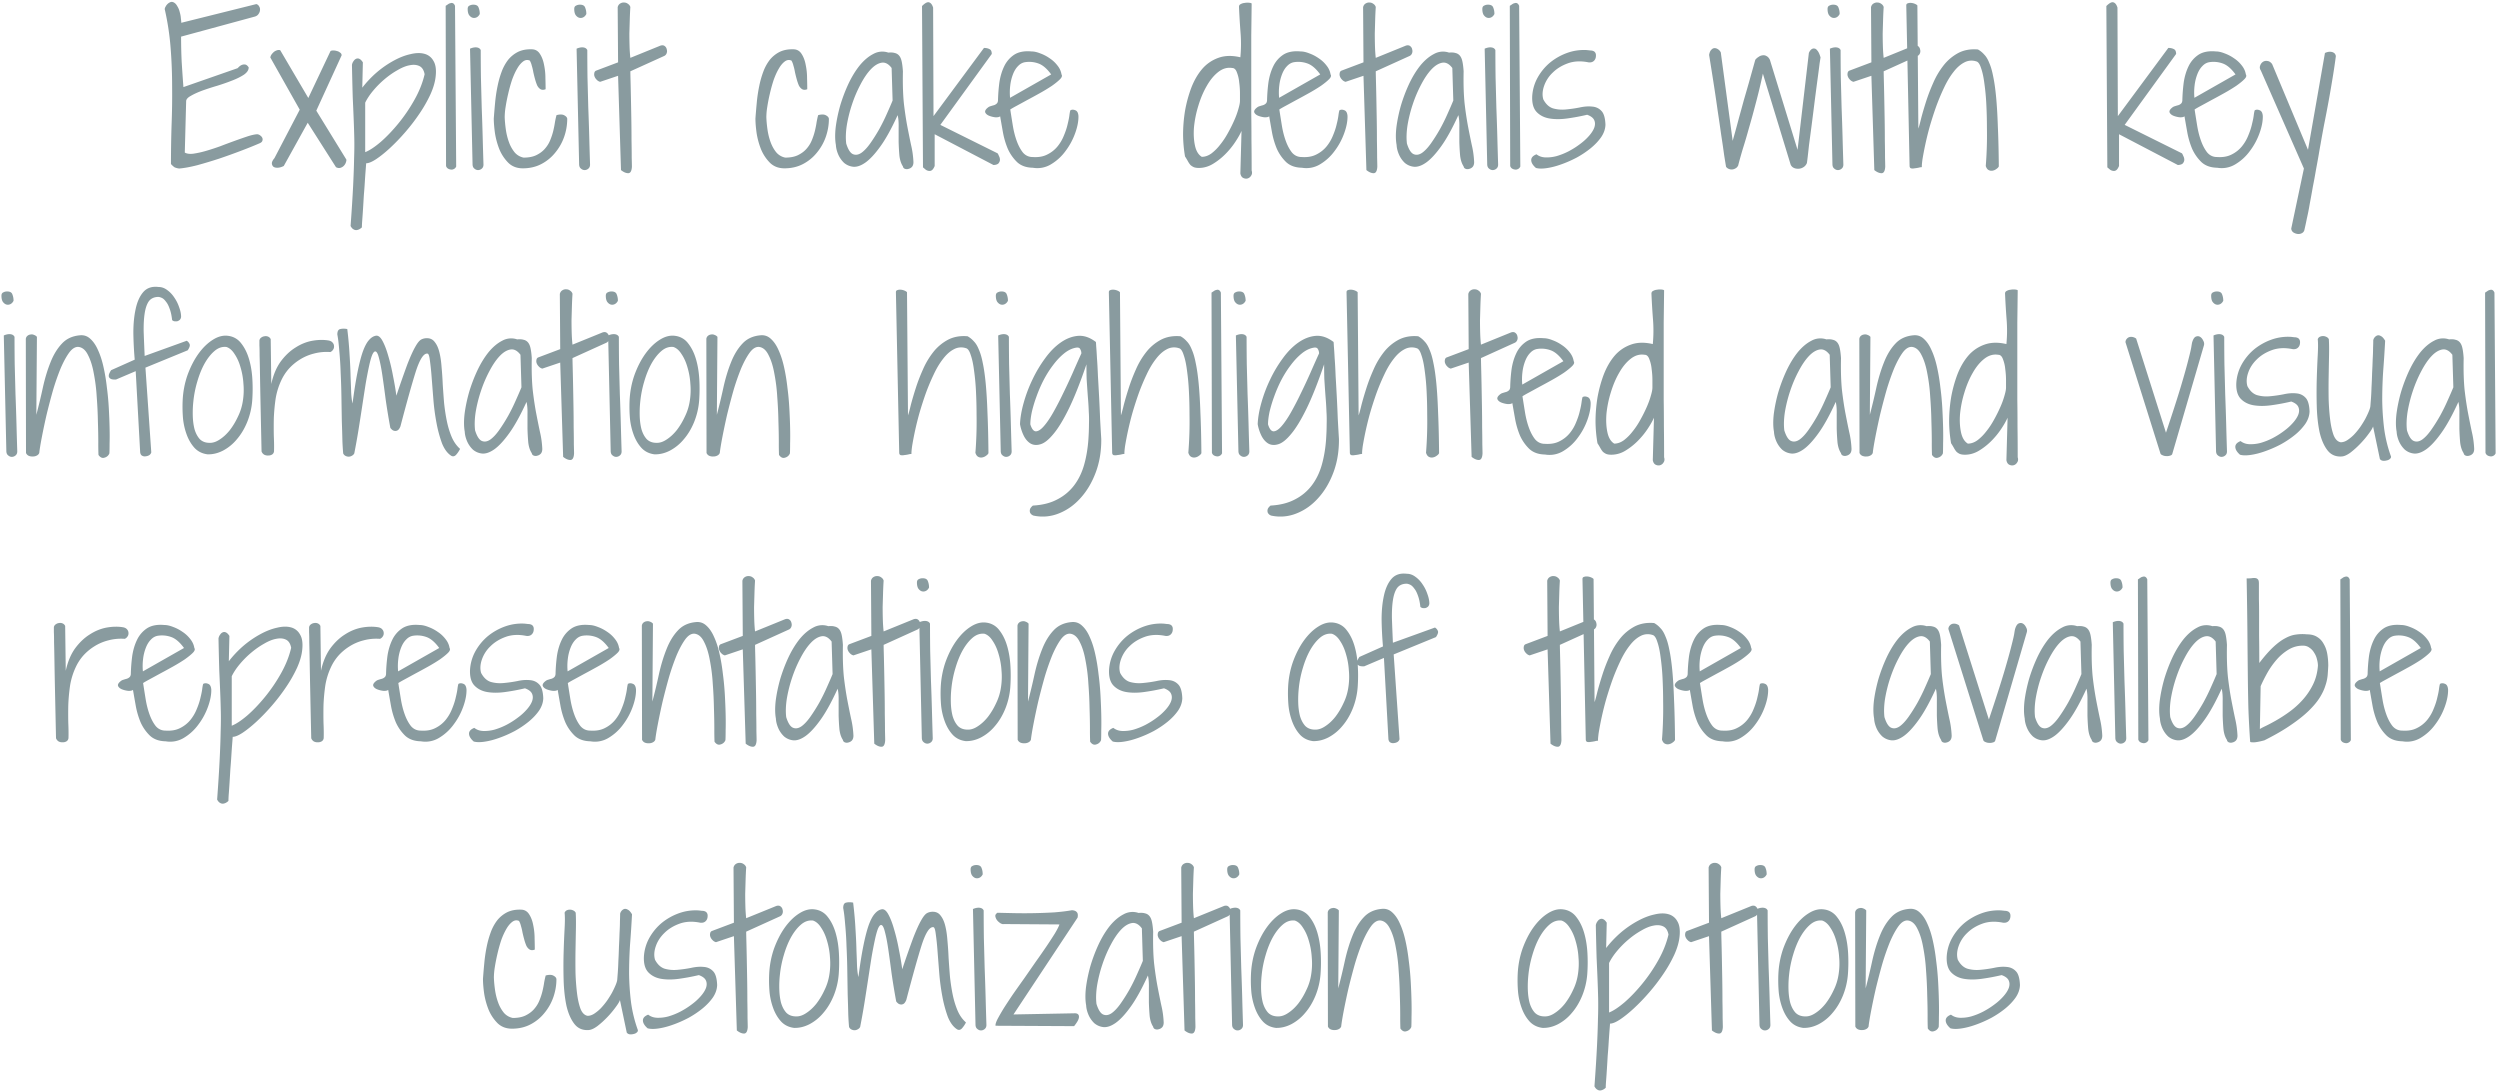 <svg xmlns="http://www.w3.org/2000/svg" width="401" height="175" fill="none"><path fill="#899B9F" d="M27.422 26.313c0-2 .031-4.042.094-6.125.083-2.084.114-4.178.093-6.282 0-2.125-.083-4.229-.25-6.312a42.595 42.595 0 0 0-.937-6.125.79.79 0 0 1 .125-.375c.083-.167.187-.313.312-.438s.26-.219.407-.281a.602.602 0 0 1 .5-.031c.27.104.49.312.656.625.187.291.323.614.406.969.104.354.167.697.188 1.03.041.313.062.542.062.688l12.031-3a.652.652 0 0 1 .438.344.83.83 0 0 1 .156.594c0 .208-.073.416-.219.625-.125.208-.323.354-.593.437L29.047 5.875c0 1.354.031 2.698.094 4.031.083 1.334.177 2.688.28 4.063l8.688-3.031.188-.188c.125-.125.27-.23.437-.313.188-.083.375-.114.563-.093.208.02.406.177.594.469 0 .416-.25.802-.75 1.156-.5.333-1.125.646-1.875.937-.73.292-1.532.573-2.407.844-.854.25-1.656.51-2.406.781-.729.271-1.344.552-1.844.844-.5.27-.75.563-.75.875l-.218 8.219c.312.187.76.25 1.343.187a14.612 14.612 0 0 0 2-.437c.73-.209 1.5-.459 2.313-.75a118.07 118.07 0 0 1 2.344-.875c.75-.271 1.437-.51 2.062-.719.646-.208 1.167-.323 1.563-.344a.91.91 0 0 1 .5.219c.145.104.25.23.312.375a.609.609 0 0 1 0 .469c-.042.146-.177.27-.406.375-.813.354-1.792.75-2.938 1.187a99.89 99.89 0 0 1-3.562 1.282c-1.208.395-2.386.75-3.531 1.062-1.146.292-2.115.469-2.907.531a2.75 2.75 0 0 1-.718-.187c-.167-.104-.365-.282-.594-.532zm18.094.312c-.375.188-.72.281-1.032.281-.291 0-.51-.062-.656-.187a.762.762 0 0 1-.219-.563c.021-.229.157-.49.407-.781l4.062-7.781-4.719-8.375c.021-.146.084-.302.188-.469.125-.167.26-.313.406-.438a1.43 1.43 0 0 1 .5-.25.688.688 0 0 1 .5 0l4.5 7.657 3.563-7.531c.104-.063.25-.094.437-.094.208 0 .406.031.594.094.187.041.354.124.5.25a.49.49 0 0 1 .25.437l-4.063 8.875 4.782 7.781c.062.063.062.198 0 .407a1.428 1.428 0 0 1-.282.562 1.218 1.218 0 0 1-.593.406c-.23.084-.48.052-.75-.093l-4.532-7.125-3.843 6.937zm10.718 9.625c.188-2.583.323-4.73.407-6.438.083-1.708.135-3.166.156-4.375.042-1.229.052-2.312.031-3.25a167.87 167.87 0 0 0-.094-2.968 531.68 531.68 0 0 0-.156-3.625 523.538 523.538 0 0 1-.125-5.188c.042-.229.125-.427.25-.594.125-.187.26-.312.406-.374a.595.595 0 0 1 .532 0c.187.083.375.27.562.562l-.094 4.063c.709-.917 1.5-1.75 2.375-2.5a15.871 15.871 0 0 1 2.688-1.844c.916-.5 1.802-.844 2.656-1.031.854-.209 1.594-.23 2.219-.063a2.288 2.288 0 0 1 1.469 1.125c.354.563.479 1.365.375 2.406-.084.917-.365 1.906-.844 2.969a21.685 21.685 0 0 1-1.781 3.125 30.441 30.441 0 0 1-2.282 2.969 31.925 31.925 0 0 1-2.437 2.531c-.792.73-1.531 1.323-2.219 1.781-.667.438-1.198.657-1.594.657-.02.291-.052.697-.093 1.218-.042.542-.084 1.146-.125 1.813a85.1 85.1 0 0 1-.157 2.125c-.041.729-.083 1.427-.125 2.093-.041.667-.083 1.271-.125 1.813-.041.542-.062.948-.062 1.219-.104.104-.23.198-.375.281a1.248 1.248 0 0 1-.469.156.751.751 0 0 1-.5-.125c-.167-.083-.323-.26-.469-.531zm2.344-11.844c.688-.27 1.51-.812 2.469-1.625.958-.833 1.906-1.823 2.844-2.968A26.087 26.087 0 0 0 66.484 16c.771-1.375 1.313-2.74 1.625-4.094-.125-.666-.406-1.104-.843-1.312-.438-.209-.959-.25-1.563-.125-.583.104-1.229.364-1.937.781-.709.396-1.396.875-2.063 1.438a14.896 14.896 0 0 0-1.812 1.812c-.563.667-1 1.323-1.313 1.969v7.937zM71.484.938l.375-.25A.997.997 0 0 1 72.297.5a.458.458 0 0 1 .375.031c.125.063.229.198.312.406l.188 25.782c-.104.208-.24.343-.406.406a.705.705 0 0 1-.5.063 1.013 1.013 0 0 1-.47-.188.75.75 0 0 1-.25-.375L71.485.937zm3.907 6.875c.125-.063.27-.115.437-.157.167-.041.323-.062.469-.062.166 0 .323.031.469.093a.69.69 0 0 1 .343.344c0 1.354.01 2.823.032 4.406l.125 4.782a387.6 387.6 0 0 1 .156 4.75c.041 1.562.083 3.01.125 4.343.02.313-.063.553-.25.72a.919.919 0 0 1-.625.25c-.209 0-.406-.084-.594-.25-.187-.147-.281-.386-.281-.72l-.406-18.5zm-.375-6.375c0-.271.093-.448.28-.532.188-.104.397-.156.626-.156.458 0 .74.156.844.469a2.6 2.6 0 0 1 .187 1.031c-.125.25-.291.427-.5.531a.894.894 0 0 1-.656.063c-.209-.063-.396-.209-.563-.438-.145-.229-.218-.552-.218-.969zM79.203 19c.063-.854.135-1.719.219-2.594.083-.875.208-1.718.375-2.531.166-.833.385-1.615.656-2.344a7.262 7.262 0 0 1 1.031-1.906 4.864 4.864 0 0 1 1.563-1.281c.625-.313 1.365-.459 2.219-.438.583 0 1.03.25 1.343.75.313.48.532 1.063.657 1.75.145.688.218 1.396.218 2.125.021.73.032 1.323.032 1.781-.313.126-.584.126-.813 0-.208-.124-.385-.322-.531-.593a7.96 7.96 0 0 1-.344-1c-.104-.375-.198-.75-.281-1.125a7.946 7.946 0 0 0-.25-1.063 3.01 3.01 0 0 0-.313-.812c-.375-.167-.74-.115-1.093.156-.355.27-.678.667-.97 1.188-.29.5-.562 1.104-.812 1.812a25.146 25.146 0 0 0-.593 2.156 27.656 27.656 0 0 0-.407 2.063 11.247 11.247 0 0 0-.156 1.687c.021.625.084 1.302.188 2.032.104.708.27 1.375.5 2a5.55 5.55 0 0 0 .906 1.625 2.54 2.54 0 0 0 1.437.843c.792 0 1.459-.125 2-.375.563-.27 1.021-.604 1.375-1 .375-.416.667-.875.875-1.375.209-.5.375-1 .5-1.5.125-.52.22-1 .282-1.437.083-.459.166-.834.25-1.125.541-.146.958-.136 1.25.031.312.167.468.365.468.594a8.69 8.69 0 0 1-.5 2.875 8.225 8.225 0 0 1-1.437 2.531 6.962 6.962 0 0 1-2.219 1.813c-.875.458-1.865.687-2.969.687-.937 0-1.708-.292-2.312-.875a6.74 6.74 0 0 1-1.438-2.156 12.211 12.211 0 0 1-.718-2.625c-.125-.917-.188-1.698-.188-2.344zM92.484 7.812c.125-.062.271-.114.438-.156.166-.041.323-.062.469-.062.166 0 .322.031.468.093a.69.69 0 0 1 .344.344c0 1.354.01 2.823.031 4.406.042 1.563.084 3.157.125 4.782.063 1.604.115 3.187.157 4.75.041 1.562.083 3.01.125 4.343.02.313-.063.553-.25.72a.918.918 0 0 1-.625.25c-.209 0-.407-.084-.594-.25-.188-.147-.281-.386-.281-.72l-.407-18.5zm-.375-6.375c0-.27.094-.447.282-.53.187-.105.395-.157.625-.157.458 0 .74.156.843.469a2.6 2.6 0 0 1 .188 1.031c-.125.25-.292.427-.5.531a.894.894 0 0 1-.656.063c-.209-.063-.396-.209-.563-.438-.146-.229-.219-.552-.219-.969zm7.032 10.72-2.875.968a1.12 1.12 0 0 1-.563-.344 1.367 1.367 0 0 1-.344-.531.937.937 0 0 1-.03-.531.479.479 0 0 1 .25-.375L99.14 10l-.063-8.844c.063-.27.198-.468.406-.593.209-.125.417-.178.625-.157a.99.99 0 0 1 .625.219.892.892 0 0 1 .375.5 57.401 57.401 0 0 0-.093 2.063l-.063 2.156c0 .708.011 1.406.031 2.093.021.667.063 1.282.125 1.844l4.844-1.969c.292-.083.521-.052.688.094.166.125.27.302.312.532a.922.922 0 0 1-.031.625.753.753 0 0 1-.438.437l-5.375 2.438c0 .208.011.708.032 1.5.02.77.041 1.687.062 2.75.021 1.062.042 2.197.063 3.406.02 1.208.031 2.343.031 3.406.021 1.063.031 1.99.031 2.781.021.771.031 1.26.031 1.469-.041.688-.239 1.031-.593 1.031-.355 0-.74-.166-1.157-.5l-.468-15.125zM121.172 19c.062-.854.135-1.719.219-2.594a23.67 23.67 0 0 1 .375-2.531c.166-.833.385-1.615.656-2.344a7.228 7.228 0 0 1 1.031-1.906 4.862 4.862 0 0 1 1.563-1.281c.625-.313 1.364-.459 2.218-.438.584 0 1.032.25 1.344.75.313.48.531 1.063.656 1.75.146.688.219 1.396.219 2.125.021.73.031 1.323.031 1.781-.312.126-.583.126-.812 0-.208-.124-.386-.322-.531-.593a7.927 7.927 0 0 1-.344-1c-.104-.375-.198-.75-.281-1.125a8.04 8.04 0 0 0-.25-1.063 3.03 3.03 0 0 0-.313-.812c-.375-.167-.739-.115-1.094.156-.354.27-.677.667-.968 1.188-.292.5-.563 1.104-.813 1.812a25.547 25.547 0 0 0-.594 2.156 27.91 27.91 0 0 0-.406 2.063 11.247 11.247 0 0 0-.156 1.687c.021.625.083 1.302.187 2.032.105.708.271 1.375.5 2 .23.625.532 1.166.907 1.625a2.54 2.54 0 0 0 1.437.843c.792 0 1.458-.125 2-.375.563-.27 1.021-.604 1.375-1 .375-.416.667-.875.875-1.375.208-.5.375-1 .5-1.5.125-.52.219-1 .281-1.437.084-.459.167-.834.25-1.125.542-.146.959-.136 1.25.031.313.167.469.365.469.594 0 .958-.167 1.916-.5 2.875a8.216 8.216 0 0 1-1.437 2.531 6.972 6.972 0 0 1-2.219 1.813c-.875.458-1.865.687-2.969.687-.937 0-1.708-.292-2.312-.875a6.727 6.727 0 0 1-1.438-2.156 12.24 12.24 0 0 1-.719-2.625c-.125-.917-.187-1.698-.187-2.344zm23.656 7.688c-.292-.438-.479-1.01-.562-1.72a35.441 35.441 0 0 1-.125-2.218v-2.313c.02-.77-.032-1.427-.157-1.968-.979 2.146-1.906 3.823-2.781 5.031-.854 1.188-1.646 2.042-2.375 2.563-.708.5-1.354.729-1.937.687a2.698 2.698 0 0 1-1.5-.625 4.102 4.102 0 0 1-.938-1.344c-.229-.541-.354-1.052-.375-1.531-.146-.792-.156-1.74-.031-2.844.146-1.125.385-2.281.719-3.468a25.744 25.744 0 0 1 1.312-3.47c.542-1.145 1.146-2.135 1.813-2.968.687-.833 1.416-1.448 2.187-1.844a2.948 2.948 0 0 1 2.406-.219c.417-.041.761-.02 1.032.063.291.063.531.208.718.438.188.229.323.552.407.968.083.396.145.906.187 1.531-.042 2.021.011 3.74.156 5.157.167 1.416.355 2.666.563 3.75.208 1.083.406 2.062.594 2.937.208.875.333 1.782.375 2.719 0 .333-.084.594-.25.781a1.094 1.094 0 0 1-.563.313.832.832 0 0 1-.594-.032.472.472 0 0 1-.281-.375zm-1.812-15.782c-.5-.666-1.042-.948-1.625-.844-.584.105-1.167.47-1.75 1.094-.563.604-1.105 1.406-1.625 2.406a20.52 20.52 0 0 0-1.344 3.157 22.27 22.27 0 0 0-.844 3.375c-.167 1.104-.198 2.083-.094 2.937.292.938.646 1.5 1.063 1.688.417.187.864.125 1.344-.188.479-.333.968-.854 1.468-1.562.5-.709.98-1.469 1.438-2.282.458-.833.864-1.656 1.219-2.468.375-.834.677-1.532.906-2.094l-.156-5.219zM147.891.97c.479-.48.854-.677 1.125-.594.291.083.51.365.656.844l.062 17.406 8.094-10.938c.354 0 .646.063.875.188.25.104.375.365.375.781l-8.25 11.375 9.188 4.563c.062.083.135.229.218.437a1.2 1.2 0 0 1 .157.594c0 .188-.073.375-.219.563-.146.166-.417.26-.813.28l-9.437-4.937v5.094c-.146.354-.302.583-.469.688a.628.628 0 0 1-.5.093 1.054 1.054 0 0 1-.5-.218 39.51 39.51 0 0 0-.406-.344L147.891.969zm12.531 17.687c-.146.125-.406.177-.781.157a3.898 3.898 0 0 1-1-.25c-.292-.125-.49-.292-.594-.5-.104-.23.021-.49.375-.782.146-.125.302-.208.469-.25.187-.062.364-.114.531-.156a1.1 1.1 0 0 0 .437-.25c.125-.104.198-.27.219-.5a27.58 27.58 0 0 1 .219-2.875c.146-.98.406-1.854.781-2.625a4.57 4.57 0 0 1 1.594-1.844c.708-.458 1.635-.635 2.781-.531.417 0 .886.104 1.406.313a6.437 6.437 0 0 1 1.5.78c.48.313.896.699 1.25 1.157.355.438.573.917.657 1.438.145.208.062.468-.25.78-.313.313-.75.667-1.313 1.063a28.63 28.63 0 0 1-1.906 1.156c-.708.396-1.396.771-2.063 1.126-.645.354-1.218.666-1.718.937-.5.27-.823.458-.969.563.125.812.26 1.666.406 2.562.146.896.354 1.719.625 2.469.271.75.604 1.375 1 1.875.417.479.938.718 1.563.718.916.063 1.698-.072 2.343-.406a4.931 4.931 0 0 0 1.657-1.312 6.638 6.638 0 0 0 1.031-1.782c.271-.645.469-1.26.594-1.843.145-.584.239-1.073.281-1.469.062-.417.114-.646.156-.688.229-.125.49-.125.781 0 .292.105.459.407.5.907.021.812-.156 1.74-.531 2.781-.375 1.042-.896 2-1.562 2.875a7.859 7.859 0 0 1-2.344 2.125 4.209 4.209 0 0 1-2.875.531c-1.063-.02-1.906-.323-2.531-.906a6.905 6.905 0 0 1-1.5-2.156 12.851 12.851 0 0 1-.782-2.688c-.166-.937-.312-1.77-.437-2.5zm8.187-6.718c-.666-.917-1.343-1.5-2.031-1.75a4.332 4.332 0 0 0-2.125-.22c-.437.063-.823.272-1.156.626-.333.333-.604.77-.813 1.312a7.196 7.196 0 0 0-.437 1.781 9.121 9.121 0 0 0-.031 2l6.593-3.75zM199.141 21c-.23.52-.573 1.125-1.032 1.813a12.688 12.688 0 0 1-1.593 1.937 10.376 10.376 0 0 1-2 1.563c-.709.416-1.448.625-2.219.625-.333 0-.604-.042-.813-.125a2.117 2.117 0 0 1-.531-.344 3.283 3.283 0 0 1-.406-.594 12.58 12.58 0 0 0-.469-.781 21.629 21.629 0 0 1-.312-3.469c0-1.27.104-2.552.312-3.844a20.9 20.9 0 0 1 1-3.687c.458-1.188 1.042-2.198 1.75-3.031a6.12 6.12 0 0 1 2.594-1.782c1.021-.375 2.198-.406 3.531-.094.125-1.312.136-2.624.031-3.937a122.454 122.454 0 0 1-.25-4.156c0-.209.094-.354.282-.438.187-.104.395-.166.625-.187a2.61 2.61 0 0 1 .687-.031c.229.02.375.062.438.124-.021 1.875-.042 3.594-.063 5.157v12.406c.021 1.354.031 2.781.031 4.281.021 1.5.032 3.146.032 4.938.104.333.073.614-.094.843a.958.958 0 0 1-.563.438c-.229.063-.468.031-.718-.094-.23-.125-.375-.364-.438-.718l.188-6.813zm-1.5-10.094c-.792-.125-1.542.094-2.25.656-.688.542-1.302 1.292-1.844 2.25-.542.938-.99 2-1.344 3.188a17.33 17.33 0 0 0-.687 3.406c-.084 1.084-.032 2.063.156 2.938.187.875.552 1.479 1.094 1.812.52 0 1.031-.177 1.531-.531a7.47 7.47 0 0 0 1.406-1.406c.458-.563.875-1.188 1.25-1.875a23.59 23.59 0 0 0 1.031-2.063 13 13 0 0 0 .657-1.812c.166-.563.25-.99.25-1.282V14.97c0-.584-.042-1.177-.125-1.781a5.81 5.81 0 0 0-.375-1.594c-.167-.459-.417-.688-.75-.688zm5.937 7.75c-.146.125-.406.177-.781.157a3.908 3.908 0 0 1-1-.25c-.292-.125-.49-.292-.594-.5-.104-.23.021-.49.375-.782.146-.125.302-.208.469-.25.187-.062.364-.114.531-.156.188-.063.333-.146.438-.25.125-.104.198-.27.218-.5a27.58 27.58 0 0 1 .219-2.875c.146-.98.406-1.854.781-2.625a4.578 4.578 0 0 1 1.594-1.844c.708-.458 1.636-.635 2.781-.531.417 0 .886.104 1.407.313.52.187 1.02.447 1.5.78a5.09 5.09 0 0 1 1.25 1.157c.354.438.573.917.656 1.438.146.208.062.468-.25.78-.313.313-.75.667-1.313 1.063a28.63 28.63 0 0 1-1.906 1.156c-.708.396-1.396.771-2.062 1.126-.646.354-1.219.666-1.719.937-.5.27-.823.458-.969.563.125.812.261 1.666.406 2.562.146.896.355 1.719.625 2.469.271.75.605 1.375 1 1.875.417.479.938.718 1.563.718.917.063 1.698-.072 2.344-.406a4.937 4.937 0 0 0 1.656-1.312 6.638 6.638 0 0 0 1.031-1.782c.271-.645.469-1.26.594-1.843a11.04 11.04 0 0 0 .281-1.469c.063-.417.115-.646.156-.688.23-.125.49-.125.782 0 .291.105.458.407.5.907.02.812-.157 1.74-.532 2.781-.375 1.042-.895 2-1.562 2.875a7.859 7.859 0 0 1-2.344 2.125 4.209 4.209 0 0 1-2.875.531c-1.062-.02-1.906-.323-2.531-.906a6.905 6.905 0 0 1-1.5-2.156 12.849 12.849 0 0 1-.781-2.688c-.167-.937-.313-1.77-.438-2.5zm8.188-6.718c-.667-.917-1.344-1.5-2.032-1.75a4.331 4.331 0 0 0-2.125-.22c-.437.063-.823.272-1.156.626-.333.333-.604.77-.812 1.312a7.151 7.151 0 0 0-.438 1.781 9.121 9.121 0 0 0-.031 2l6.594-3.75zm6.937.218-2.875.969a1.115 1.115 0 0 1-.562-.344 1.358 1.358 0 0 1-.344-.531.93.93 0 0 1-.031-.531.476.476 0 0 1 .25-.375L218.703 10l-.062-8.844c.062-.27.198-.468.406-.593.208-.125.417-.178.625-.157.229 0 .437.073.625.219a.9.9 0 0 1 .375.5 57.312 57.312 0 0 0-.094 2.063l-.062 2.156c0 .708.01 1.406.031 2.093.021.667.062 1.282.125 1.844l4.844-1.969c.291-.083.52-.052.687.094a.819.819 0 0 1 .313.532.923.923 0 0 1-.032.625.754.754 0 0 1-.437.437l-5.375 2.438c0 .208.01.708.031 1.5.021.77.042 1.687.063 2.75.02 1.062.041 2.197.062 3.406.021 1.208.031 2.343.031 3.406.021 1.063.032 1.99.032 2.781.02.771.031 1.26.031 1.469-.042.688-.24 1.031-.594 1.031s-.739-.166-1.156-.5l-.469-15.125zm16.063 14.531c-.292-.437-.48-1.01-.563-1.718a37.033 37.033 0 0 1-.125-2.219v-2.313c.021-.77-.031-1.427-.156-1.968-.979 2.146-1.906 3.823-2.781 5.031-.855 1.188-1.646 2.042-2.375 2.563-.709.5-1.355.729-1.938.687a2.704 2.704 0 0 1-1.5-.625 4.1 4.1 0 0 1-.937-1.344c-.23-.541-.355-1.052-.375-1.531-.146-.792-.157-1.74-.032-2.844.146-1.125.386-2.281.719-3.468a25.749 25.749 0 0 1 1.313-3.47c.541-1.145 1.145-2.135 1.812-2.968.688-.833 1.417-1.448 2.188-1.844a2.948 2.948 0 0 1 2.406-.219c.417-.041.76-.02 1.031.063.292.063.531.208.719.438.187.229.323.552.406.968.083.396.146.906.188 1.531-.042 2.021.01 3.74.156 5.157a53.2 53.2 0 0 0 .562 3.75c.209 1.083.407 2.062.594 2.937.208.875.333 1.782.375 2.719 0 .333-.083.594-.25.781a1.09 1.09 0 0 1-.562.313.831.831 0 0 1-.594-.032.467.467 0 0 1-.281-.375zm-1.813-15.78c-.5-.667-1.042-.949-1.625-.845-.583.105-1.167.47-1.75 1.094-.562.604-1.104 1.406-1.625 2.406a20.52 20.52 0 0 0-1.344 3.157 22.147 22.147 0 0 0-.843 3.375c-.167 1.104-.198 2.083-.094 2.937.292.938.646 1.5 1.062 1.688.417.187.865.125 1.344-.188.479-.333.969-.854 1.469-1.562.5-.709.979-1.469 1.437-2.282a29.77 29.77 0 0 0 1.219-2.468c.375-.834.677-1.532.906-2.094l-.156-5.219zm5.188-3.095c.125-.062.27-.114.437-.156a1.94 1.94 0 0 1 .469-.062c.167 0 .323.031.469.093a.69.69 0 0 1 .343.344c0 1.354.011 2.823.032 4.406l.125 4.782c.062 1.604.114 3.187.156 4.75.042 1.562.083 3.01.125 4.343.021.313-.063.553-.25.72a.92.92 0 0 1-.625.25c-.208 0-.406-.084-.594-.25-.187-.147-.281-.386-.281-.72l-.406-18.5zm-.375-6.375c0-.27.093-.447.281-.53.187-.105.396-.157.625-.157.458 0 .739.156.844.469a2.6 2.6 0 0 1 .187 1.031c-.125.25-.292.427-.5.531a.894.894 0 0 1-.656.063c-.208-.063-.396-.209-.563-.438-.145-.229-.218-.552-.218-.969zm4.406-.5.375-.25a1 1 0 0 1 .437-.187.458.458 0 0 1 .375.031c.125.063.23.198.313.406l.187 25.782c-.104.208-.239.343-.406.406a.705.705 0 0 1-.5.063 1.013 1.013 0 0 1-.469-.188.752.752 0 0 1-.25-.375L242.172.937zm4.281 23.813c.396.313.875.48 1.438.5a6.16 6.16 0 0 0 1.812-.219 10.776 10.776 0 0 0 1.938-.781c.666-.354 1.27-.74 1.812-1.156a8.828 8.828 0 0 0 1.438-1.313c.416-.479.698-.927.843-1.343.146-.438.136-.834-.031-1.188s-.542-.635-1.125-.844c-1.062.25-2.125.448-3.187.594-1.063.146-2.021.146-2.875 0-.834-.146-1.511-.49-2.032-1.031-.52-.542-.76-1.375-.718-2.5a6.982 6.982 0 0 1 .875-3.031A8.554 8.554 0 0 1 248.672 10a9.388 9.388 0 0 1 2.75-1.531 7.91 7.91 0 0 1 3.094-.438c.208.021.395.042.562.063.188 0 .354.031.5.094.146.062.25.156.313.28.083.126.114.313.093.563-.02.313-.135.563-.343.75-.209.188-.49.26-.844.219-1.229-.25-2.333-.198-3.313.156-.979.354-1.791.854-2.437 1.5a5.346 5.346 0 0 0-1.375 2.125c-.271.792-.313 1.51-.125 2.156.396.75.906 1.23 1.531 1.438.646.188 1.323.25 2.031.188.73-.063 1.469-.167 2.219-.313.75-.167 1.427-.219 2.031-.156.605.041 1.105.27 1.5.687.396.396.615 1.136.657 2.219-.021.688-.25 1.354-.688 2-.437.625-1 1.219-1.687 1.781a15.116 15.116 0 0 1-2.25 1.5c-.834.438-1.667.802-2.5 1.094-.813.292-1.584.49-2.313.594-.708.104-1.281.093-1.719-.032-.479-.416-.729-.822-.75-1.218-.02-.417.261-.74.844-.969zm30.406 2c-.062-.354-.166-.99-.312-1.906-.125-.938-.281-2.01-.469-3.219-.167-1.208-.354-2.49-.562-3.844a237.881 237.881 0 0 0-.563-3.843 737.377 737.377 0 0 0-.812-5.126c.062-.374.177-.645.343-.812.167-.188.344-.281.532-.281.187 0 .375.062.562.187.188.125.333.292.438.5l1.906 14.188c.062-.23.187-.677.375-1.344.187-.667.396-1.438.625-2.313.25-.895.51-1.843.781-2.843.292-1 .563-1.938.813-2.813.25-.896.468-1.677.656-2.344l.375-1.343a1.92 1.92 0 0 1 .531-.469 1.32 1.32 0 0 1 .625-.25.918.918 0 0 1 .656.125c.209.104.386.302.532.594l4.437 14.437L290.141 8.5a1.57 1.57 0 0 1 .343-.531c.167-.146.334-.209.5-.188.188 0 .365.115.532.344.187.208.354.573.5 1.094-.021.125-.073.458-.157 1-.062.52-.145 1.166-.25 1.937a606.895 606.895 0 0 0-.718 5.531 553.515 553.515 0 0 1-.719 5.532c-.083.77-.156 1.427-.219 1.968-.062.521-.104.844-.125.97-.146.333-.364.572-.656.718a1.521 1.521 0 0 1-.844.188 1.37 1.37 0 0 1-.75-.22.996.996 0 0 1-.406-.593l-4.406-14.438a92.018 92.018 0 0 1-1.157 4.813 138.96 138.96 0 0 1-1.093 3.969 88.895 88.895 0 0 1-.969 3.281c-.292.98-.542 1.875-.75 2.688-.125.229-.281.385-.469.468a1.147 1.147 0 0 1-1.094.032.953.953 0 0 1-.375-.313zm16.657-18.938c.125-.062.27-.114.437-.156a1.94 1.94 0 0 1 .469-.062c.167 0 .323.031.469.093a.69.69 0 0 1 .343.344c0 1.354.011 2.823.032 4.406l.125 4.782c.062 1.604.114 3.187.156 4.75.042 1.562.083 3.01.125 4.343.021.313-.063.553-.25.72a.92.92 0 0 1-.625.25c-.208 0-.406-.084-.594-.25-.187-.147-.281-.386-.281-.72l-.406-18.5zm-.375-6.375c0-.27.093-.447.281-.53.187-.105.396-.157.625-.157.458 0 .739.156.844.469a2.6 2.6 0 0 1 .187 1.031c-.125.25-.292.427-.5.531a.894.894 0 0 1-.656.063c-.208-.063-.396-.209-.563-.438-.145-.229-.218-.552-.218-.969zm7.031 10.72-2.875.968a1.122 1.122 0 0 1-.563-.344 1.366 1.366 0 0 1-.343-.531.938.938 0 0 1-.032-.531.481.481 0 0 1 .25-.375L300.172 10l-.063-8.844c.063-.27.198-.468.407-.593.208-.125.416-.178.625-.157.229 0 .437.073.625.219a.9.9 0 0 1 .375.5 57.312 57.312 0 0 0-.094 2.063l-.063 2.156c0 .708.011 1.406.032 2.093.02.667.062 1.282.125 1.844l4.843-1.969c.292-.083.521-.052.688.094a.813.813 0 0 1 .312.532.922.922 0 0 1-.031.625.754.754 0 0 1-.437.437l-5.375 2.438c0 .208.01.708.031 1.5.021.77.042 1.687.062 2.75.021 1.062.042 2.197.063 3.406.021 1.208.031 2.343.031 3.406.021 1.063.031 1.99.031 2.781.021.771.032 1.26.032 1.469-.042.688-.24 1.031-.594 1.031s-.74-.166-1.156-.5l-.469-15.125zm18.344 14.468a57.26 57.26 0 0 0 .156-2.688c.042-1.083.052-2.24.031-3.468 0-1.23-.031-2.459-.094-3.688a35.821 35.821 0 0 0-.312-3.375c-.125-1-.302-1.823-.531-2.469-.209-.666-.469-1.03-.782-1.093a2.426 2.426 0 0 0-1.937.187c-.604.313-1.177.823-1.719 1.531-.542.688-1.042 1.521-1.5 2.5-.458.959-.885 1.98-1.281 3.063a57.384 57.384 0 0 0-1.031 3.219 48.776 48.776 0 0 0-.719 2.937 52.361 52.361 0 0 0-.438 2.313c-.083.625-.114 1.031-.093 1.218-.146 0-.334.032-.563.094a6.446 6.446 0 0 1-.625.094 1.274 1.274 0 0 1-.562 0c-.146-.063-.219-.198-.219-.406L305.766.875c0-.188.083-.302.25-.344.166-.062.354-.083.562-.062.208.02.406.073.594.156.187.083.312.167.375.25l.156 19.75c.125-.354.281-.927.469-1.719.208-.791.469-1.677.781-2.656.313-.98.698-1.98 1.156-3a12.612 12.612 0 0 1 1.657-2.781 7.537 7.537 0 0 1 2.343-1.969c.917-.48 1.969-.667 3.157-.563.375.209.708.48 1 .813.312.313.583.76.812 1.344.25.562.458 1.281.625 2.156.188.875.344 1.969.469 3.281.125 1.313.219 2.886.281 4.719.083 1.833.136 3.98.156 6.438-.062.145-.187.28-.375.406-.187.146-.395.24-.625.281a.95.95 0 0 1-.625-.094c-.208-.104-.364-.323-.468-.656zM337.859.969c.48-.48.855-.677 1.125-.594.292.083.511.365.657.844l.062 17.406 8.094-10.938c.354 0 .646.063.875.188.25.104.375.365.375.781l-8.25 11.375 9.187 4.563c.063.083.136.229.219.437.104.188.156.386.156.594 0 .188-.073.375-.218.563-.146.166-.417.26-.813.28l-9.437-4.937v5.094c-.146.354-.302.583-.469.688a.628.628 0 0 1-.5.093 1.054 1.054 0 0 1-.5-.218 39.51 39.51 0 0 0-.406-.344L337.859.969zm12.532 17.687c-.146.125-.407.177-.782.157a3.919 3.919 0 0 1-1-.25c-.291-.125-.489-.292-.593-.5-.105-.23.02-.49.375-.782a1.14 1.14 0 0 1 .468-.25c.188-.062.365-.114.532-.156a1.1 1.1 0 0 0 .437-.25c.125-.104.198-.27.219-.5a27.58 27.58 0 0 1 .219-2.875c.145-.98.406-1.854.781-2.625a4.57 4.57 0 0 1 1.594-1.844c.708-.458 1.635-.635 2.781-.531.417 0 .885.104 1.406.313a6.437 6.437 0 0 1 1.5.78 5.09 5.09 0 0 1 1.25 1.157c.354.438.573.917.656 1.438.146.208.063.468-.25.78-.312.313-.75.667-1.312 1.063a28.8 28.8 0 0 1-1.906 1.156c-.709.396-1.396.771-2.063 1.126-.646.354-1.219.666-1.719.937-.5.27-.823.458-.968.563.125.812.26 1.666.406 2.562.146.896.354 1.719.625 2.469.271.75.604 1.375 1 1.875.417.479.937.718 1.562.718.917.063 1.698-.072 2.344-.406a4.918 4.918 0 0 0 1.656-1.312 6.615 6.615 0 0 0 1.032-1.782c.27-.645.468-1.26.593-1.843.146-.584.24-1.073.282-1.469.062-.417.114-.646.156-.688.229-.125.489-.125.781 0 .292.105.458.407.5.907.021.812-.156 1.74-.531 2.781-.375 1.042-.896 2-1.563 2.875a7.855 7.855 0 0 1-2.343 2.125 4.21 4.21 0 0 1-2.875.531c-1.063-.02-1.907-.323-2.532-.906a6.905 6.905 0 0 1-1.5-2.156 12.91 12.91 0 0 1-.781-2.688c-.167-.937-.312-1.77-.437-2.5zm8.187-6.718c-.667-.917-1.344-1.5-2.031-1.75a4.334 4.334 0 0 0-2.125-.22c-.438.063-.823.272-1.156.626-.334.333-.605.77-.813 1.312a7.196 7.196 0 0 0-.437 1.781 9.12 9.12 0 0 0-.032 2l6.594-3.75zm10.969 15.093-6.906-15.718c-.167-.25-.209-.5-.125-.75.083-.271.229-.48.437-.626a.954.954 0 0 1 .719-.156c.292.021.552.188.781.5l5.75 13.75L372.922 8.5a2.15 2.15 0 0 1 .437-.156c.188-.042.365-.052.532-.031.187.02.354.083.5.187.145.104.239.27.281.5a94.536 94.536 0 0 1-.469 3.188 201.12 201.12 0 0 1-1.437 7.906c-.23 1.229-.407 2.208-.532 2.937a85.539 85.539 0 0 0-.312 1.782c-.125.729-.271 1.53-.438 2.406a82.18 82.18 0 0 1-.5 2.718 162.58 162.58 0 0 1-.5 2.75 36.89 36.89 0 0 1-.468 2.376 52.833 52.833 0 0 1-.375 1.75.773.773 0 0 1-.375.562 1.124 1.124 0 0 1-.688.156 1.571 1.571 0 0 1-.719-.25.795.795 0 0 1-.343-.625l2.031-9.625zM.609 53.813c.125-.063.271-.115.438-.157a1.94 1.94 0 0 1 .469-.062c.166 0 .323.031.468.093a.69.69 0 0 1 .344.344c0 1.354.01 2.823.031 4.407.042 1.562.084 3.156.125 4.78.063 1.605.115 3.188.157 4.75.041 1.563.083 3.011.125 4.344.02.313-.063.553-.25.72a.919.919 0 0 1-.625.25c-.209 0-.407-.084-.594-.25-.188-.147-.281-.386-.281-.72l-.407-18.5zm-.375-6.376c0-.27.094-.447.282-.53.187-.105.395-.157.625-.157.458 0 .74.156.843.469a2.6 2.6 0 0 1 .188 1.031c-.125.25-.292.427-.5.531a.895.895 0 0 1-.656.063c-.209-.063-.396-.209-.563-.438-.146-.229-.219-.552-.219-.968zm3.907 6.938a.726.726 0 0 1 .25-.5.907.907 0 0 1 .5-.219.882.882 0 0 1 .562.063c.188.062.344.166.469.312l-.094 12.5c.396-1.5.75-2.979 1.063-4.437.333-1.48.74-2.813 1.218-4 .48-1.209 1.084-2.198 1.813-2.969.729-.792 1.698-1.24 2.906-1.344.646-.062 1.209.136 1.688.594.479.438.885 1.042 1.218 1.813.354.77.646 1.677.875 2.718.23 1.021.407 2.094.532 3.219a44.26 44.26 0 0 1 .312 3.344c.063 1.125.104 2.166.125 3.125.021.958.021 1.802 0 2.531 0 .73-.01 1.26-.031 1.594a1.128 1.128 0 0 1-.781.687c-.354.125-.677-.02-.97-.437a44.539 44.539 0 0 1-.03-2.031c0-.98-.021-2.094-.063-3.344a65.09 65.09 0 0 0-.187-3.906 27.978 27.978 0 0 0-.47-3.782c-.207-1.166-.51-2.135-.905-2.906-.375-.792-.865-1.24-1.47-1.344-.52-.083-1.03.198-1.53.844-.48.646-.948 1.5-1.407 2.563a37.545 37.545 0 0 0-1.25 3.593 110.683 110.683 0 0 0-1.03 3.938 106.732 106.732 0 0 0-.75 3.562c-.21 1.084-.345 1.917-.407 2.5a.782.782 0 0 1-.375.406 1.265 1.265 0 0 1-.625.157 1.48 1.48 0 0 1-.656-.094.86.86 0 0 1-.47-.469l-.03-18.281zm14.468 6.5c-.416.02-.708-.02-.875-.125-.166-.104-.26-.23-.28-.375a.86.86 0 0 1 .093-.5c.083-.188.177-.354.281-.5l3.781-1.688a59.8 59.8 0 0 1-.218-4.312c0-1.438.125-2.719.375-3.844.25-1.146.656-2.041 1.218-2.687.584-.667 1.396-.938 2.438-.813.5 0 .969.167 1.406.5.438.313.813.709 1.125 1.188.334.479.594 1 .781 1.562.209.563.313 1.073.313 1.532a.794.794 0 0 1-.219.5c-.125.104-.26.177-.406.218a1.752 1.752 0 0 1-.469 0 .777.777 0 0 1-.344-.187c-.083-.75-.218-1.365-.406-1.844-.166-.48-.364-.854-.594-1.125-.208-.292-.427-.49-.656-.594-.229-.104-.427-.156-.594-.156-.666.02-1.166.26-1.5.719-.312.458-.53 1.104-.656 1.937-.125.813-.177 1.802-.156 2.969.041 1.146.094 2.427.156 3.844l6.75-2.438c.23.146.386.334.469.563.083.208-.021.531-.313.968l-6.78 2.782.937 13.593a.786.786 0 0 1-.313.438 1.286 1.286 0 0 1-.562.188.845.845 0 0 1-.594-.094c-.167-.084-.271-.26-.313-.531l-.718-13.032-3.157 1.344zm14.688 12c-.833-.104-1.521-.438-2.063-1-.52-.563-.937-1.25-1.25-2.063a10.543 10.543 0 0 1-.625-2.656 22.22 22.22 0 0 1-.062-2.875c.062-1.437.323-2.812.781-4.125.48-1.312 1.063-2.448 1.75-3.406.708-.98 1.48-1.73 2.313-2.25.854-.542 1.687-.75 2.5-.625a3.048 3.048 0 0 1 2.062 1.219c.542.687.958 1.531 1.25 2.531.292 1 .469 2.094.531 3.281a25.909 25.909 0 0 1-.03 3.375 11.529 11.529 0 0 1-.813 3.438c-.438 1.062-.99 1.979-1.657 2.75a7.33 7.33 0 0 1-2.218 1.812c-.813.417-1.636.615-2.47.594zm3.031-17.219c-.687-.083-1.333.136-1.937.657-.584.5-1.115 1.177-1.594 2.03-.458.834-.844 1.792-1.156 2.876a17.261 17.261 0 0 0-.625 3.156c-.084.75-.115 1.52-.094 2.313.02.791.114 1.51.281 2.156.188.646.469 1.177.844 1.594.396.395.917.593 1.562.593.521.021 1.063-.156 1.625-.531.584-.375 1.125-.875 1.625-1.5.5-.646.938-1.375 1.313-2.188a8.49 8.49 0 0 0 .781-2.5 11 11 0 0 0 .094-2.75 11.579 11.579 0 0 0-.469-2.656c-.229-.812-.542-1.51-.937-2.093-.375-.605-.813-.99-1.313-1.157zm5.625 16.75-.156-7.312c-.042-2-.073-3.656-.094-4.969-.02-1.313-.042-2.333-.062-3.063 0-.75-.01-1.302-.032-1.656v-.781a.663.663 0 0 1 .282-.469 1.06 1.06 0 0 1 .53-.218.963.963 0 0 1 .595.062.775.775 0 0 1 .406.406l.094 7.188c.312-1.438.812-2.636 1.5-3.594.708-.958 1.5-1.708 2.375-2.25.875-.563 1.78-.927 2.718-1.094.959-.166 1.844-.177 2.657-.031.27.063.468.177.593.344a.832.832 0 0 1 .22.562.833.833 0 0 1-.157.563.965.965 0 0 1-.438.375 7.955 7.955 0 0 0-2.656.25 7.743 7.743 0 0 0-2.25.968 8.208 8.208 0 0 0-1.781 1.5 7.705 7.705 0 0 0-1.188 1.844c-.437.938-.74 1.927-.906 2.969a30.402 30.402 0 0 0-.281 3.063 66.982 66.982 0 0 0 0 2.906c.042.916.052 1.719.031 2.406a.681.681 0 0 1-.312.531 1.097 1.097 0 0 1-.594.156 1.27 1.27 0 0 1-.656-.124 1.001 1.001 0 0 1-.438-.532zm13.094.313a41.303 41.303 0 0 1-.125-2c-.021-.938-.052-2-.094-3.188-.02-1.208-.042-2.49-.062-3.844a114.866 114.866 0 0 0-.125-3.906 56.335 56.335 0 0 0-.22-3.531c-.082-1.083-.187-1.948-.312-2.594 0-.52.157-.812.47-.875.332-.083.707-.083 1.124 0a60.67 60.67 0 0 1 .375 4.25c.083 1.271.136 2.407.156 3.407.042.979.073 1.833.094 2.562.042.708.115 1.281.219 1.719.25-1.938.51-3.584.781-4.938.271-1.354.552-2.458.844-3.312.312-.875.646-1.51 1-1.907.354-.416.74-.656 1.156-.718.375-.042.73.26 1.063.906.333.625.635 1.427.906 2.406.292.98.542 2.042.75 3.188.229 1.125.406 2.166.531 3.125a176.417 176.417 0 0 1 1.75-5c.48-1.23.896-2.157 1.25-2.782.354-.645.677-1.052.969-1.218.312-.167.656-.24 1.031-.219.5.02.896.24 1.188.656.312.396.552.938.718 1.625.167.667.282 1.448.344 2.344.084.875.146 1.802.188 2.781.062.98.135 1.98.218 3 .105 1 .25 1.959.438 2.875.187.917.448 1.771.781 2.563.334.77.781 1.406 1.344 1.906a4.16 4.16 0 0 1-.656.969c-.25.25-.51.291-.782.125-.604-.396-1.093-1.063-1.468-2a20.339 20.339 0 0 1-.875-3.25 35.411 35.411 0 0 1-.5-3.75c-.105-1.313-.198-2.51-.282-3.594a40.332 40.332 0 0 0-.28-2.688c-.084-.708-.21-1.072-.376-1.093-.604-.084-1.229.864-1.875 2.843-.625 1.98-1.448 4.917-2.469 8.813-.104.27-.229.469-.375.594a.75.75 0 0 1-.437.156.875.875 0 0 1-.438-.125 1.6 1.6 0 0 1-.375-.375 114.859 114.859 0 0 1-.75-4.563 205.88 205.88 0 0 0-.53-3.874c-.168-1.126-.345-2.032-.532-2.72-.167-.687-.354-1.051-.563-1.093-.187-.042-.375.167-.562.625-.167.438-.333 1.052-.5 1.844a69.48 69.48 0 0 0-.531 2.781 838.504 838.504 0 0 0-.532 3.438c-.187 1.229-.385 2.5-.593 3.812a113.682 113.682 0 0 1-.688 3.844.818.818 0 0 1-.375.375.986.986 0 0 1-.531.156 1.11 1.11 0 0 1-.5-.125.797.797 0 0 1-.375-.406zm30.25-.031c-.292-.438-.48-1.01-.563-1.72a36.46 36.46 0 0 1-.125-2.218v-2.313c.021-.77-.03-1.427-.156-1.968-.979 2.146-1.906 3.823-2.781 5.031-.854 1.188-1.646 2.042-2.375 2.563-.709.5-1.354.729-1.938.687a2.702 2.702 0 0 1-1.5-.625 4.103 4.103 0 0 1-.937-1.344c-.23-.541-.354-1.052-.375-1.531-.146-.792-.156-1.74-.031-2.844.145-1.125.385-2.281.718-3.469a25.773 25.773 0 0 1 1.313-3.468c.541-1.146 1.146-2.136 1.812-2.969.688-.833 1.417-1.448 2.188-1.844a2.949 2.949 0 0 1 2.406-.218c.417-.042.76-.021 1.031.062.292.063.532.208.72.438.187.229.322.552.405.968.084.396.146.907.188 1.532-.042 2.02.01 3.74.156 5.156.167 1.416.354 2.666.563 3.75.208 1.083.406 2.062.593 2.937.209.875.334 1.781.375 2.719 0 .333-.083.594-.25.781a1.09 1.09 0 0 1-.562.313.831.831 0 0 1-.594-.031.47.47 0 0 1-.281-.376zm-1.813-15.782c-.5-.666-1.041-.948-1.625-.843-.583.104-1.166.468-1.75 1.093-.562.604-1.104 1.407-1.625 2.407a20.53 20.53 0 0 0-1.343 3.156 22.21 22.21 0 0 0-.844 3.375c-.167 1.104-.198 2.083-.094 2.937.292.938.646 1.5 1.063 1.688.416.187.864.125 1.343-.188.48-.333.97-.854 1.47-1.562.5-.709.978-1.469 1.437-2.281a30.02 30.02 0 0 0 1.218-2.47c.375-.833.678-1.53.907-2.093l-.157-5.219zm6.375 1.25-2.875.969a1.119 1.119 0 0 1-.562-.344 1.366 1.366 0 0 1-.344-.531.936.936 0 0 1-.031-.531.479.479 0 0 1 .25-.375L89.859 56l-.062-8.844c.062-.27.198-.468.406-.593a.998.998 0 0 1 .625-.157.99.99 0 0 1 .625.219.896.896 0 0 1 .375.5 57.799 57.799 0 0 0-.094 2.063l-.062 2.156c0 .708.01 1.406.031 2.093.021.667.063 1.282.125 1.844l4.844-1.968c.291-.084.52-.053.687.093a.818.818 0 0 1 .313.532.923.923 0 0 1-.031.624.755.755 0 0 1-.438.438l-5.375 2.438c0 .208.01.708.031 1.5.021.77.042 1.687.063 2.75.02 1.062.041 2.197.062 3.406.021 1.208.032 2.344.032 3.406.02 1.063.03 1.99.03 2.781.022.771.032 1.26.032 1.469-.041.688-.24 1.031-.594 1.031s-.74-.166-1.156-.5l-.469-15.125zm7.688-4.343a2.14 2.14 0 0 1 .437-.157 1.94 1.94 0 0 1 .47-.062c.166 0 .322.031.468.093a.69.69 0 0 1 .344.344c0 1.354.01 2.823.03 4.407l.126 4.78c.062 1.605.115 3.188.156 4.75.042 1.563.084 3.011.125 4.344.021.313-.062.553-.25.72a.918.918 0 0 1-.625.25c-.208 0-.406-.084-.594-.25-.187-.147-.28-.386-.28-.72l-.407-18.5zm-.375-6.376c0-.27.094-.447.281-.53.188-.105.396-.157.625-.157.459 0 .74.156.844.469a2.6 2.6 0 0 1 .187 1.031c-.125.25-.291.427-.5.531a.895.895 0 0 1-.656.063c-.208-.063-.396-.209-.562-.438-.146-.229-.22-.552-.22-.968zm7.812 25.438c-.833-.104-1.52-.438-2.062-1-.521-.563-.938-1.25-1.25-2.063a10.517 10.517 0 0 1-.625-2.656 22.42 22.42 0 0 1-.063-2.875c.063-1.437.323-2.812.782-4.125.479-1.312 1.062-2.448 1.75-3.406.708-.98 1.479-1.73 2.312-2.25.854-.542 1.688-.75 2.5-.625a3.05 3.05 0 0 1 2.063 1.219c.541.687.958 1.531 1.25 2.531.291 1 .468 2.094.531 3.281a26.07 26.07 0 0 1-.031 3.375 11.541 11.541 0 0 1-.813 3.438c-.437 1.062-.989 1.979-1.656 2.75a7.336 7.336 0 0 1-2.219 1.812c-.812.417-1.635.615-2.469.594zm3.032-17.219c-.688-.083-1.334.136-1.938.657-.583.5-1.114 1.177-1.594 2.03-.458.834-.843 1.792-1.156 2.876a17.286 17.286 0 0 0-.625 3.156c-.083.75-.114 1.52-.094 2.313.021.791.115 1.51.282 2.156.187.646.468 1.177.843 1.594.396.395.917.593 1.563.593.521.021 1.062-.156 1.625-.531.583-.375 1.125-.875 1.625-1.5.5-.646.937-1.375 1.312-2.188a8.487 8.487 0 0 0 .782-2.5 11 11 0 0 0 .093-2.75 11.553 11.553 0 0 0-.468-2.656c-.23-.812-.542-1.51-.938-2.093-.375-.605-.812-.99-1.312-1.157zm5.281-1.281a.726.726 0 0 1 .25-.5.906.906 0 0 1 .5-.219.881.881 0 0 1 .562.063c.188.062.344.166.469.312l-.094 12.5c.396-1.5.75-2.979 1.063-4.437.333-1.48.739-2.813 1.219-4 .479-1.209 1.083-2.198 1.812-2.969.729-.792 1.698-1.24 2.906-1.344.646-.062 1.209.136 1.688.594.479.438.885 1.042 1.219 1.813.354.77.645 1.677.875 2.718.229 1.021.406 2.094.531 3.219a43.95 43.95 0 0 1 .312 3.344c.063 1.125.105 2.166.125 3.125.021.958.021 1.802 0 2.531 0 .73-.01 1.26-.031 1.594a1.128 1.128 0 0 1-.781.687c-.354.125-.677-.02-.969-.437a44.513 44.513 0 0 1-.031-2.031c0-.98-.021-2.094-.063-3.344a64.584 64.584 0 0 0-.187-3.906 27.944 27.944 0 0 0-.469-3.782c-.208-1.166-.51-2.135-.906-2.906-.375-.792-.865-1.24-1.469-1.344-.521-.083-1.031.198-1.531.844-.479.646-.948 1.5-1.406 2.563a37.182 37.182 0 0 0-1.25 3.593 111.798 111.798 0 0 0-1.032 3.938 117.908 117.908 0 0 0-.75 3.562c-.208 1.084-.343 1.917-.406 2.5a.778.778 0 0 1-.375.406 1.264 1.264 0 0 1-.625.157 1.48 1.48 0 0 1-.656-.094.862.862 0 0 1-.469-.469l-.031-18.281zm43.156 18.25c.063-.708.115-1.604.156-2.688.042-1.083.052-2.24.032-3.468 0-1.23-.032-2.459-.094-3.688a36.136 36.136 0 0 0-.313-3.375c-.125-1-.302-1.823-.531-2.468-.208-.667-.469-1.032-.781-1.094a2.428 2.428 0 0 0-1.938.187c-.604.313-1.177.823-1.718 1.532-.542.687-1.042 1.52-1.5 2.5a34.531 34.531 0 0 0-1.282 3.062 58.219 58.219 0 0 0-1.031 3.219 49.548 49.548 0 0 0-1.156 5.25c-.083.625-.115 1.031-.094 1.219-.146 0-.333.03-.562.093a6.492 6.492 0 0 1-.625.094 1.279 1.279 0 0 1-.563 0c-.146-.063-.219-.198-.219-.406l-.531-25.719c0-.188.083-.302.25-.344.167-.062.354-.083.563-.062.208.02.406.073.593.156.188.083.313.167.375.25l.157 19.75c.125-.354.281-.927.468-1.719a54.46 54.46 0 0 1 .782-2.656c.312-.98.698-1.98 1.156-3a12.57 12.57 0 0 1 1.656-2.781 7.54 7.54 0 0 1 2.344-1.969c.917-.48 1.969-.667 3.156-.563.375.209.708.48 1 .813.313.313.583.76.813 1.344.25.562.458 1.281.625 2.156.187.875.343 1.969.468 3.281.125 1.313.219 2.886.282 4.719.083 1.833.135 3.98.156 6.438-.063.145-.188.28-.375.406-.188.146-.396.24-.625.281a.95.95 0 0 1-.625-.094c-.208-.104-.365-.323-.469-.656zm3.656-18.813a2.14 2.14 0 0 1 .438-.156c.167-.041.323-.062.469-.062.166 0 .323.031.468.093a.688.688 0 0 1 .344.344c0 1.354.011 2.823.031 4.407.042 1.562.084 3.156.125 4.78.063 1.605.115 3.188.157 4.75.041 1.563.083 3.011.125 4.344.02.313-.063.553-.25.72a.92.92 0 0 1-.625.25c-.209 0-.407-.084-.594-.25-.188-.147-.281-.386-.281-.72l-.407-18.5zm-.375-6.374c0-.271.094-.448.282-.532.187-.104.395-.156.625-.156.458 0 .739.156.843.469a2.6 2.6 0 0 1 .188 1.031c-.125.25-.292.427-.5.531a.894.894 0 0 1-.656.063c-.209-.063-.396-.209-.563-.438-.146-.229-.219-.552-.219-.968zm5.938 33.656c1.542-.084 2.854-.417 3.937-1a7.845 7.845 0 0 0 2.688-2.25c.708-.938 1.239-2.031 1.594-3.281.354-1.25.583-2.605.687-4.063.063-.938.094-1.76.094-2.469.021-.729.01-1.385-.031-1.969a40.472 40.472 0 0 0-.094-1.718 211.943 211.943 0 0 1-.25-3.563 77.72 77.72 0 0 1-.031-2.343c-1 2.937-1.938 5.302-2.813 7.093-.875 1.792-1.698 3.146-2.469 4.063-.75.916-1.437 1.469-2.062 1.656-.604.188-1.136.156-1.594-.094-.458-.27-.833-.698-1.125-1.281a6.817 6.817 0 0 1-.594-1.844c.042-1.041.24-2.187.594-3.437a22.36 22.36 0 0 1 1.406-3.719 20.472 20.472 0 0 1 2.032-3.406c.77-1.063 1.604-1.907 2.5-2.532.895-.624 1.812-.979 2.75-1.062.958-.083 1.916.24 2.875.969.02-.021.041.208.062.687.042.48.083 1.125.125 1.938.063.812.115 1.76.156 2.843.063 1.063.125 2.178.188 3.344.062 1.167.114 2.334.156 3.5.063 1.167.125 2.25.188 3.25.02 1.938-.271 3.719-.875 5.344-.605 1.625-1.417 3-2.438 4.125-1 1.125-2.156 1.948-3.469 2.469a6.908 6.908 0 0 1-4 .375c-.062 0-.166-.042-.312-.125a1.009 1.009 0 0 1-.313-.344.893.893 0 0 1-.031-.531c.042-.188.198-.396.469-.625zm-.406-13.031c.229.75.531 1.124.906 1.124.375-.02.792-.291 1.25-.812.479-.542.979-1.27 1.5-2.188a48.96 48.96 0 0 0 1.562-3 96.924 96.924 0 0 0 1.563-3.343c.5-1.146.969-2.198 1.406-3.157 0-.25-.062-.479-.187-.687-.105-.23-.355-.302-.75-.219-.646.125-1.282.448-1.907.969-.604.5-1.177 1.115-1.718 1.844-.542.708-1.042 1.5-1.5 2.375a21.523 21.523 0 0 0-1.125 2.593 21.68 21.68 0 0 0-.75 2.47c-.167.79-.25 1.468-.25 2.03zm25.343 4.562a63.313 63.313 0 0 0 .188-6.156c0-1.23-.031-2.459-.094-3.688a36.158 36.158 0 0 0-.312-3.375c-.125-1-.302-1.823-.532-2.468-.208-.667-.468-1.032-.781-1.094a2.426 2.426 0 0 0-1.937.187c-.605.313-1.177.823-1.719 1.532-.542.687-1.042 1.52-1.5 2.5a34.532 34.532 0 0 0-1.281 3.062 58.229 58.229 0 0 0-1.032 3.219 50.932 50.932 0 0 0-1.156 5.25c-.083.625-.114 1.031-.094 1.218-.145 0-.333.032-.562.094a6.446 6.446 0 0 1-.625.094 1.279 1.279 0 0 1-.563 0c-.145-.063-.218-.198-.218-.406l-.532-25.719c0-.188.084-.302.25-.344.167-.062.355-.083.563-.062.208.02.406.073.594.156.187.083.312.167.375.25l.156 19.75c.125-.354.281-.927.469-1.719.208-.791.468-1.677.781-2.656.312-.98.698-1.98 1.156-3a12.609 12.609 0 0 1 1.656-2.781 7.54 7.54 0 0 1 2.344-1.969c.917-.48 1.969-.667 3.156-.563.375.209.709.48 1 .813.313.313.584.76.813 1.344.25.562.458 1.281.625 2.156.187.875.344 1.969.469 3.281.125 1.313.218 2.886.281 4.719.083 1.833.135 3.98.156 6.438-.062.145-.187.28-.375.406-.187.146-.396.24-.625.281a.95.95 0 0 1-.625-.094c-.208-.104-.364-.323-.469-.656zm3.719-25.688.375-.25a.999.999 0 0 1 .438-.187.46.46 0 0 1 .375.031c.125.063.229.198.312.407l.188 25.78c-.105.21-.24.344-.407.407a.705.705 0 0 1-.5.063 1.01 1.01 0 0 1-.468-.188.745.745 0 0 1-.25-.375l-.063-25.688zm3.906 6.876a2.14 2.14 0 0 1 .438-.157c.167-.041.323-.062.469-.062.166 0 .323.031.468.093a.688.688 0 0 1 .344.344c0 1.354.011 2.823.031 4.407.042 1.562.084 3.156.125 4.78.063 1.605.115 3.188.157 4.75.041 1.563.083 3.011.125 4.344.02.313-.063.553-.25.72a.92.92 0 0 1-.625.25c-.209 0-.407-.084-.594-.25-.188-.147-.281-.386-.281-.72l-.407-18.5zm-.375-6.376c0-.27.094-.447.282-.53.187-.105.395-.157.625-.157.458 0 .739.156.843.469a2.6 2.6 0 0 1 .188 1.031c-.125.25-.292.427-.5.531a.894.894 0 0 1-.656.063c-.209-.063-.396-.209-.563-.438-.146-.229-.219-.552-.219-.968zm5.938 33.657c1.542-.084 2.854-.417 3.937-1a7.845 7.845 0 0 0 2.688-2.25c.708-.938 1.239-2.031 1.594-3.281.354-1.25.583-2.605.687-4.063.063-.938.094-1.76.094-2.469.021-.729.01-1.385-.031-1.969a40.472 40.472 0 0 0-.094-1.718 211.943 211.943 0 0 1-.25-3.563 77.72 77.72 0 0 1-.031-2.343c-1 2.937-1.938 5.302-2.813 7.093-.875 1.792-1.698 3.146-2.469 4.063-.75.916-1.437 1.469-2.062 1.656-.604.188-1.136.156-1.594-.094-.458-.27-.833-.698-1.125-1.281a6.817 6.817 0 0 1-.594-1.844c.042-1.041.24-2.187.594-3.437a22.36 22.36 0 0 1 1.406-3.719 20.472 20.472 0 0 1 2.032-3.406c.77-1.063 1.604-1.907 2.5-2.532.895-.624 1.812-.979 2.75-1.062.958-.083 1.916.24 2.875.969.02-.021.041.208.062.687.042.48.083 1.125.125 1.938.063.812.115 1.76.156 2.843.063 1.063.125 2.178.188 3.344.062 1.167.114 2.334.156 3.5.063 1.167.125 2.25.188 3.25.02 1.938-.271 3.719-.875 5.344-.605 1.625-1.417 3-2.438 4.125-1 1.125-2.156 1.948-3.469 2.469a6.908 6.908 0 0 1-4 .375c-.062 0-.166-.042-.312-.125a1.009 1.009 0 0 1-.313-.344.893.893 0 0 1-.031-.531c.042-.188.198-.396.469-.625zm-.406-13.031c.229.75.531 1.124.906 1.124.375-.02.792-.291 1.25-.812.479-.542.979-1.27 1.5-2.188a48.96 48.96 0 0 0 1.562-3 96.924 96.924 0 0 0 1.563-3.343c.5-1.146.969-2.198 1.406-3.157 0-.25-.062-.479-.187-.687-.105-.23-.355-.302-.75-.219-.646.125-1.282.448-1.907.969-.604.5-1.177 1.115-1.718 1.844-.542.708-1.042 1.5-1.5 2.375a21.523 21.523 0 0 0-1.125 2.593 21.68 21.68 0 0 0-.75 2.47c-.167.79-.25 1.468-.25 2.03zm25.343 4.562a63.313 63.313 0 0 0 .188-6.156c0-1.23-.031-2.459-.094-3.688a36.158 36.158 0 0 0-.312-3.375c-.125-1-.302-1.823-.532-2.468-.208-.667-.468-1.032-.781-1.094a2.426 2.426 0 0 0-1.937.187c-.605.313-1.177.823-1.719 1.532-.542.687-1.042 1.52-1.5 2.5a34.532 34.532 0 0 0-1.281 3.062 58.229 58.229 0 0 0-1.032 3.219 50.932 50.932 0 0 0-1.156 5.25c-.083.625-.114 1.031-.094 1.218-.145 0-.333.032-.562.094a6.446 6.446 0 0 1-.625.094 1.279 1.279 0 0 1-.563 0c-.145-.063-.218-.198-.218-.406l-.532-25.719c0-.188.084-.302.25-.344.167-.062.355-.083.563-.062.208.02.406.073.594.156.187.083.312.167.375.25l.156 19.75c.125-.354.281-.927.469-1.719.208-.791.468-1.677.781-2.656.312-.98.698-1.98 1.156-3a12.609 12.609 0 0 1 1.656-2.781 7.54 7.54 0 0 1 2.344-1.969c.917-.48 1.969-.667 3.156-.563.375.209.709.48 1 .813.313.313.584.76.813 1.344.25.562.458 1.281.625 2.156.187.875.344 1.969.469 3.281.125 1.313.218 2.886.281 4.719.083 1.833.135 3.98.156 6.438-.062.145-.187.28-.375.406-.187.146-.396.24-.625.281a.95.95 0 0 1-.625-.094c-.208-.104-.364-.323-.469-.656zm6.844-14.469-2.875.969a1.115 1.115 0 0 1-.562-.344 1.358 1.358 0 0 1-.344-.531.93.93 0 0 1-.031-.531.476.476 0 0 1 .25-.375L235.578 56l-.062-8.844c.062-.27.198-.468.406-.593a.996.996 0 0 1 .625-.157c.229 0 .437.073.625.219a.9.9 0 0 1 .375.5 57.305 57.305 0 0 0-.094 2.063l-.062 2.156c0 .708.01 1.406.031 2.093.021.667.062 1.282.125 1.844l4.844-1.968c.291-.084.52-.053.687.093a.819.819 0 0 1 .313.532.923.923 0 0 1-.032.624.754.754 0 0 1-.437.438l-5.375 2.438c0 .208.01.708.031 1.5.021.77.042 1.687.063 2.75.02 1.062.041 2.197.062 3.406.021 1.208.031 2.344.031 3.406.021 1.063.032 1.99.032 2.781.02.771.031 1.26.031 1.469-.042.688-.24 1.031-.594 1.031s-.739-.166-1.156-.5l-.469-15.125zm7 6.5c-.146.125-.406.177-.781.156a3.908 3.908 0 0 1-1-.25c-.292-.124-.49-.291-.594-.5-.104-.229.021-.49.375-.78.146-.126.302-.21.469-.25.187-.063.364-.115.531-.157.188-.063.333-.146.438-.25.125-.104.198-.27.218-.5a27.58 27.58 0 0 1 .219-2.875c.146-.98.406-1.854.781-2.625a4.579 4.579 0 0 1 1.594-1.844c.708-.458 1.636-.635 2.781-.531.417 0 .886.104 1.407.313.52.187 1.02.447 1.5.78.479.313.895.699 1.25 1.157.354.438.573.917.656 1.438.146.208.062.468-.25.78-.313.313-.75.667-1.313 1.063-.562.375-1.198.76-1.906 1.157-.708.395-1.396.77-2.062 1.124-.646.355-1.219.667-1.719.938-.5.27-.823.458-.969.563.125.812.261 1.666.406 2.562.146.896.355 1.719.625 2.469.271.75.605 1.375 1 1.875.417.479.938.719 1.563.719.917.062 1.698-.073 2.344-.407a4.937 4.937 0 0 0 1.656-1.312 6.638 6.638 0 0 0 1.031-1.781c.271-.646.469-1.26.594-1.844a11.04 11.04 0 0 0 .281-1.469c.063-.417.115-.646.156-.688.23-.124.49-.124.782 0 .291.105.458.407.5.907.02.812-.157 1.74-.532 2.781-.375 1.042-.895 2-1.562 2.875a7.859 7.859 0 0 1-2.344 2.125 4.209 4.209 0 0 1-2.875.531c-1.062-.02-1.906-.323-2.531-.906a6.905 6.905 0 0 1-1.5-2.156 12.849 12.849 0 0 1-.781-2.688c-.167-.937-.313-1.77-.438-2.5zm8.188-6.719c-.667-.916-1.344-1.5-2.032-1.75a4.33 4.33 0 0 0-2.125-.218c-.437.062-.823.27-1.156.625-.333.333-.604.77-.812 1.312a7.151 7.151 0 0 0-.438 1.782 9.121 9.121 0 0 0-.031 2l6.594-3.75zM265.297 67c-.229.52-.573 1.125-1.031 1.813-.459.687-.99 1.333-1.594 1.937a10.346 10.346 0 0 1-2 1.563 4.314 4.314 0 0 1-2.219.624c-.333 0-.604-.041-.812-.124a2.104 2.104 0 0 1-.532-.344 3.334 3.334 0 0 1-.406-.594 12.58 12.58 0 0 0-.469-.781 21.744 21.744 0 0 1-.312-3.469c0-1.27.104-2.552.312-3.844.23-1.291.563-2.52 1-3.687.459-1.188 1.042-2.198 1.75-3.032a6.127 6.127 0 0 1 2.594-1.78c1.021-.376 2.198-.407 3.531-.094a22.62 22.62 0 0 0 .032-3.938 117.49 117.49 0 0 1-.25-4.156c0-.209.093-.354.281-.438.187-.104.396-.166.625-.187a2.61 2.61 0 0 1 .687-.032c.23.021.375.063.438.126-.021 1.874-.042 3.593-.063 5.156v12.406c.021 1.354.032 2.781.032 4.281.02 1.5.031 3.146.031 4.938.104.333.073.614-.094.844a.96.96 0 0 1-.562.437c-.23.063-.469.031-.719-.094-.229-.125-.375-.364-.438-.719l.188-6.812zm-1.5-10.094c-.792-.125-1.542.094-2.25.657-.688.541-1.302 1.291-1.844 2.25-.542.937-.989 2-1.344 3.187a17.33 17.33 0 0 0-.687 3.406c-.083 1.084-.031 2.063.156 2.938.188.875.552 1.479 1.094 1.812.521 0 1.031-.177 1.531-.531a7.47 7.47 0 0 0 1.406-1.406c.459-.563.875-1.188 1.25-1.875.396-.709.74-1.396 1.032-2.063.291-.666.51-1.27.656-1.812.167-.563.25-.99.25-1.282V60.97c0-.584-.042-1.177-.125-1.782a5.81 5.81 0 0 0-.375-1.593c-.167-.459-.417-.688-.75-.688zm31.5 15.782c-.292-.438-.479-1.01-.563-1.72a37.033 37.033 0 0 1-.125-2.218v-2.313c.021-.77-.031-1.427-.156-1.968-.979 2.146-1.906 3.823-2.781 5.031-.854 1.188-1.646 2.042-2.375 2.563-.708.5-1.354.729-1.938.687a2.704 2.704 0 0 1-1.5-.625 4.114 4.114 0 0 1-.937-1.344c-.229-.541-.354-1.052-.375-1.531-.146-.792-.156-1.74-.031-2.844a24.42 24.42 0 0 1 .718-3.469 25.884 25.884 0 0 1 1.313-3.468c.542-1.146 1.146-2.136 1.812-2.969.688-.833 1.417-1.448 2.188-1.844a2.948 2.948 0 0 1 2.406-.218c.417-.042.761-.021 1.031.062.292.063.532.208.719.438.188.229.323.552.406.968.084.396.146.907.188 1.532-.042 2.02.01 3.74.156 5.156.167 1.416.354 2.666.563 3.75.208 1.083.406 2.062.593 2.937.209.875.334 1.781.375 2.719 0 .333-.083.594-.25.781a1.087 1.087 0 0 1-.562.313.832.832 0 0 1-.594-.031.47.47 0 0 1-.281-.376zm-1.813-15.782c-.5-.666-1.041-.948-1.625-.843-.583.104-1.166.468-1.75 1.093-.562.604-1.104 1.407-1.625 2.407-.52.979-.968 2.03-1.343 3.156a22.152 22.152 0 0 0-.844 3.375c-.167 1.104-.198 2.083-.094 2.937.292.938.646 1.5 1.063 1.688.416.187.864.125 1.343-.188.48-.333.969-.854 1.469-1.562.5-.709.979-1.469 1.438-2.281.458-.834.864-1.657 1.218-2.47.375-.833.677-1.53.907-2.093l-.157-5.219zm4.75-2.531a.73.73 0 0 1 .25-.5.909.909 0 0 1 .5-.219.884.884 0 0 1 .563.063c.187.062.344.166.469.312l-.094 12.5c.396-1.5.75-2.979 1.062-4.437.334-1.48.74-2.813 1.219-4 .479-1.209 1.083-2.198 1.813-2.969.729-.792 1.698-1.24 2.906-1.344.646-.062 1.208.136 1.687.594.48.438.886 1.042 1.219 1.813.354.77.646 1.677.875 2.718.229 1.021.406 2.094.531 3.219.146 1.104.25 2.219.313 3.344.062 1.125.104 2.166.125 3.125.021.958.021 1.802 0 2.531 0 .73-.011 1.26-.031 1.594a1.13 1.13 0 0 1-.782.687c-.354.125-.677-.02-.968-.437a44.101 44.101 0 0 1-.032-2.031c0-.98-.02-2.094-.062-3.344a64.608 64.608 0 0 0-.188-3.906 27.951 27.951 0 0 0-.468-3.782c-.209-1.166-.511-2.135-.907-2.906-.375-.792-.864-1.24-1.468-1.344-.521-.083-1.032.198-1.532.844-.479.646-.948 1.5-1.406 2.563a37.73 37.73 0 0 0-1.25 3.593 109.609 109.609 0 0 0-1.031 3.938 112.042 112.042 0 0 0-.75 3.562c-.208 1.084-.344 1.917-.406 2.5a.786.786 0 0 1-.375.406 1.267 1.267 0 0 1-.625.157c-.209.02-.427-.01-.657-.094a.86.86 0 0 1-.468-.469l-.032-18.281zM322.016 67c-.23.52-.573 1.125-1.032 1.813a12.688 12.688 0 0 1-1.593 1.937 10.376 10.376 0 0 1-2 1.563c-.709.416-1.448.624-2.219.624-.333 0-.604-.041-.813-.124a2.117 2.117 0 0 1-.531-.344 3.283 3.283 0 0 1-.406-.594 12.58 12.58 0 0 0-.469-.781 21.629 21.629 0 0 1-.312-3.469c0-1.27.104-2.552.312-3.844a20.9 20.9 0 0 1 1-3.687c.458-1.188 1.042-2.198 1.75-3.032a6.121 6.121 0 0 1 2.594-1.78c1.021-.376 2.198-.407 3.531-.094.125-1.313.136-2.626.031-3.938a122.462 122.462 0 0 1-.25-4.156c0-.209.094-.354.282-.438.187-.104.395-.166.625-.187a2.61 2.61 0 0 1 .687-.032c.229.021.375.063.438.126-.021 1.874-.042 3.593-.063 5.156v12.406c.021 1.354.031 2.781.031 4.281.021 1.5.032 3.146.032 4.938.104.333.073.614-.094.844a.958.958 0 0 1-.563.437c-.229.063-.468.031-.718-.094-.23-.125-.375-.364-.438-.719l.188-6.812zm-1.5-10.094c-.792-.125-1.542.094-2.25.657-.688.541-1.302 1.291-1.844 2.25-.542.937-.99 2-1.344 3.187a17.33 17.33 0 0 0-.687 3.406c-.084 1.084-.032 2.063.156 2.938.187.875.552 1.479 1.094 1.812.52 0 1.031-.177 1.531-.531a7.47 7.47 0 0 0 1.406-1.406c.458-.563.875-1.188 1.25-1.875a23.59 23.59 0 0 0 1.031-2.063 13 13 0 0 0 .657-1.812c.166-.563.25-.99.25-1.282V60.97c0-.584-.042-1.177-.125-1.782a5.81 5.81 0 0 0-.375-1.593c-.167-.459-.417-.688-.75-.688zm20.406-2.031c.021-.23.094-.406.219-.531a.836.836 0 0 1 .437-.282 1.16 1.16 0 0 1 .531 0 1.4 1.4 0 0 1 .532.25l4.781 15.094c1.042-3.104 1.844-5.594 2.406-7.469.563-1.895.969-3.354 1.219-4.374.271-1.042.427-1.74.469-2.094.062-.375.104-.584.125-.625.145-.459.333-.74.562-.844.25-.104.479-.094.688.031.208.125.375.323.5.594.145.25.187.5.125.75l-5.094 17.469c-.063.125-.188.208-.375.25-.188.062-.386.083-.594.062-.187 0-.375-.041-.562-.125-.167-.062-.282-.146-.344-.25l-5.625-17.906zm14.125-1.063a2.15 2.15 0 0 1 .437-.156c.167-.041.323-.062.469-.062.167 0 .323.031.469.093.146.063.26.178.344.344 0 1.354.01 2.823.031 4.407.042 1.562.083 3.156.125 4.78.062 1.605.114 3.188.156 4.75.042 1.563.083 3.011.125 4.344.021.313-.062.553-.25.72a.918.918 0 0 1-.625.25c-.208 0-.406-.084-.594-.25-.187-.147-.281-.386-.281-.72l-.406-18.5zm-.375-6.374c0-.271.094-.448.281-.532.188-.104.396-.156.625-.156.458 0 .74.156.844.469a2.6 2.6 0 0 1 .187 1.031c-.125.25-.291.427-.5.531a.894.894 0 0 1-.656.063c-.208-.063-.396-.209-.562-.438-.146-.229-.219-.552-.219-.968zm4.719 23.312c.395.313.875.48 1.437.5a6.167 6.167 0 0 0 1.813-.219 10.797 10.797 0 0 0 1.937-.781c.667-.354 1.271-.74 1.813-1.156a8.86 8.86 0 0 0 1.437-1.313c.417-.479.698-.927.844-1.344.146-.437.135-.833-.031-1.187-.167-.354-.542-.635-1.125-.844-1.063.25-2.125.448-3.188.594-1.062.146-2.021.146-2.875 0-.833-.146-1.51-.49-2.031-1.031-.521-.542-.761-1.375-.719-2.5a6.996 6.996 0 0 1 .875-3.032A8.587 8.587 0 0 1 361.609 56a9.398 9.398 0 0 1 2.75-1.531 7.912 7.912 0 0 1 3.094-.438c.208.021.396.042.563.063.187 0 .354.031.5.093.145.063.25.157.312.282.083.125.115.312.094.562-.021.313-.136.563-.344.75-.208.188-.489.26-.844.219-1.229-.25-2.333-.198-3.312.156-.979.354-1.792.854-2.438 1.5-.645.625-1.104 1.334-1.375 2.125-.27.792-.312 1.51-.125 2.157.396.75.907 1.229 1.532 1.437a5.49 5.49 0 0 0 2.031.188 21.052 21.052 0 0 0 2.219-.313c.75-.167 1.427-.219 2.031-.156.604.041 1.104.27 1.5.687.396.396.614 1.136.656 2.219-.021.688-.25 1.354-.687 2a8.97 8.97 0 0 1-1.688 1.781 15.116 15.116 0 0 1-2.25 1.5 18.59 18.59 0 0 1-2.5 1.094c-.812.292-1.583.49-2.312.594-.709.104-1.282.094-1.719-.031-.479-.417-.729-.823-.75-1.22-.021-.416.26-.739.844-.968zm21.281-16.188a1.01 1.01 0 0 1 .187-.406.977.977 0 0 1 .438-.343c.187-.063.385-.032.594.093.229.104.458.354.687.75a184.986 184.986 0 0 1-.312 4.813 71.292 71.292 0 0 0-.157 4.718 42.09 42.09 0 0 0 .313 4.594c.208 1.521.573 3 1.094 4.438.02.146-.032.27-.157.375a.948.948 0 0 1-.5.25c-.208.062-.416.083-.625.062a.685.685 0 0 1-.5-.281l-1.093-5.219c-.084.271-.323.667-.719 1.188-.375.52-.823 1.052-1.344 1.594-.5.52-1.021.99-1.562 1.406-.542.396-1.011.604-1.407.625-.979.062-1.75-.281-2.312-1.031-.563-.75-.979-1.73-1.25-2.938-.25-1.23-.396-2.594-.438-4.094a77.807 77.807 0 0 1 0-4.375c.042-1.416.094-2.698.157-3.843.062-1.146.062-1.99 0-2.532a.695.695 0 0 1 .312-.375c.167-.083.344-.125.531-.125.188 0 .365.042.532.125a.797.797 0 0 1 .406.375c.042.709.052 1.594.031 2.657-.021 1.062-.042 2.197-.062 3.406a102.503 102.503 0 0 0 0 3.593c.041 1.209.125 2.313.25 3.313.125.98.312 1.802.562 2.469.271.646.646 1.01 1.125 1.094.354 0 .708-.115 1.063-.344a6.6 6.6 0 0 0 1.062-.875c.354-.375.688-.781 1-1.219.313-.458.583-.896.813-1.313.229-.437.416-.833.562-1.187.146-.354.229-.625.25-.813.021-.25.052-.645.094-1.187a43.04 43.04 0 0 0 .094-1.875c.041-.708.073-1.458.093-2.25.042-.792.073-1.531.094-2.219.042-.708.063-1.333.063-1.875.02-.562.031-.968.031-1.218zm14.5 18.126c-.292-.438-.479-1.01-.563-1.72a37.033 37.033 0 0 1-.125-2.218v-2.313c.021-.77-.031-1.427-.156-1.968-.979 2.146-1.906 3.823-2.781 5.031-.854 1.188-1.646 2.042-2.375 2.563-.708.5-1.354.729-1.938.687a2.704 2.704 0 0 1-1.5-.625 4.114 4.114 0 0 1-.937-1.344c-.229-.541-.354-1.052-.375-1.531-.146-.792-.156-1.74-.031-2.844a24.42 24.42 0 0 1 .718-3.469 25.884 25.884 0 0 1 1.313-3.468c.542-1.146 1.146-2.136 1.812-2.969.688-.833 1.417-1.448 2.188-1.844a2.948 2.948 0 0 1 2.406-.218c.417-.042.761-.021 1.031.062.292.063.532.208.719.438.188.229.323.552.406.968.084.396.146.907.188 1.532-.042 2.02.01 3.74.156 5.156.167 1.416.354 2.666.563 3.75.208 1.083.406 2.062.593 2.937.209.875.334 1.781.375 2.719 0 .333-.083.594-.25.781a1.087 1.087 0 0 1-.562.313.832.832 0 0 1-.594-.031.47.47 0 0 1-.281-.376zm-1.813-15.782c-.5-.666-1.041-.948-1.625-.843-.583.104-1.166.468-1.75 1.093-.562.604-1.104 1.407-1.625 2.407-.52.979-.968 2.03-1.343 3.156a22.152 22.152 0 0 0-.844 3.375c-.167 1.104-.198 2.083-.094 2.937.292.938.646 1.5 1.063 1.688.416.187.864.125 1.343-.188.48-.333.969-.854 1.469-1.562.5-.709.979-1.469 1.438-2.281.458-.834.864-1.657 1.218-2.47.375-.833.677-1.53.907-2.093l-.157-5.219zm5.25-9.968.375-.25a.999.999 0 0 1 .438-.188.459.459 0 0 1 .375.031c.125.063.229.198.312.407l.188 25.78c-.104.21-.24.344-.406.407a.706.706 0 0 1-.5.063 1.013 1.013 0 0 1-.469-.188.752.752 0 0 1-.25-.375l-.063-25.688zM8.984 118.406l-.156-7.312c-.042-2-.073-3.656-.094-4.969-.02-1.313-.041-2.333-.062-3.063 0-.75-.01-1.302-.031-1.656v-.781a.664.664 0 0 1 .28-.469c.168-.125.345-.198.532-.219a.963.963 0 0 1 .594.063.774.774 0 0 1 .406.406l.094 7.188c.312-1.438.812-2.636 1.5-3.594.708-.958 1.5-1.708 2.375-2.25.875-.562 1.781-.927 2.719-1.094.958-.166 1.843-.177 2.656-.031.27.063.469.177.594.344a.83.83 0 0 1 .218.562.834.834 0 0 1-.156.563.971.971 0 0 1-.437.375 7.949 7.949 0 0 0-2.657.25 7.722 7.722 0 0 0-2.25.969 8.169 8.169 0 0 0-1.78 1.5 7.694 7.694 0 0 0-1.188 1.843 11.15 11.15 0 0 0-.907 2.969 30.42 30.42 0 0 0-.28 3.062 63.982 63.982 0 0 0 0 2.907c.04.916.051 1.719.03 2.406a.681.681 0 0 1-.312.531 1.099 1.099 0 0 1-.594.156 1.27 1.27 0 0 1-.656-.124 1.007 1.007 0 0 1-.438-.532zm12.344-7.75c-.146.125-.406.177-.781.156a3.842 3.842 0 0 1-1-.25c-.292-.124-.49-.291-.594-.5-.104-.229.021-.489.375-.781.146-.125.302-.208.469-.25.187-.062.364-.114.531-.156.188-.063.334-.146.438-.25.125-.104.198-.271.218-.5.021-.937.094-1.896.22-2.875.145-.979.405-1.854.78-2.625a4.578 4.578 0 0 1 1.594-1.844c.709-.458 1.636-.635 2.781-.531.417 0 .886.104 1.407.312.52.188 1.02.448 1.5.782.479.312.896.698 1.25 1.156.354.438.573.917.656 1.438.146.208.062.468-.25.781-.313.312-.75.666-1.313 1.062-.562.375-1.198.761-1.906 1.157-.708.395-1.396.77-2.062 1.124-.646.355-1.22.667-1.72.938-.5.271-.822.458-.968.562.125.813.26 1.667.406 2.563.146.896.354 1.719.625 2.469.271.75.604 1.375 1 1.875.417.479.938.719 1.563.719.916.062 1.698-.073 2.344-.407a4.93 4.93 0 0 0 1.656-1.312 6.641 6.641 0 0 0 1.031-1.781c.271-.646.469-1.261.594-1.844.146-.584.24-1.073.281-1.469.063-.417.115-.646.156-.687.23-.126.49-.126.782 0 .291.104.458.406.5.906.02.812-.157 1.739-.532 2.781s-.895 2-1.562 2.875a7.865 7.865 0 0 1-2.344 2.125 4.206 4.206 0 0 1-2.875.531c-1.062-.021-1.906-.323-2.531-.906a6.905 6.905 0 0 1-1.5-2.156 12.873 12.873 0 0 1-.781-2.688 417.54 417.54 0 0 1-.438-2.5zm8.188-6.718c-.667-.917-1.344-1.5-2.032-1.75a4.335 4.335 0 0 0-2.125-.219c-.437.062-.823.271-1.156.625-.333.333-.604.771-.812 1.312a7.204 7.204 0 0 0-.438 1.782 9.132 9.132 0 0 0-.031 2l6.594-3.75zm5.312 24.312c.188-2.583.323-4.729.406-6.438.084-1.708.136-3.166.157-4.374.041-1.23.052-2.313.03-3.25a156.64 156.64 0 0 0-.093-2.969 523.444 523.444 0 0 0-.156-3.625 517.115 517.115 0 0 1-.125-5.188 1.39 1.39 0 0 1 .25-.594c.125-.187.26-.312.406-.374a.591.591 0 0 1 .531 0c.188.083.375.27.563.562l-.094 4.062c.708-.916 1.5-1.75 2.375-2.5a15.864 15.864 0 0 1 2.688-1.843c.916-.5 1.802-.844 2.656-1.031.854-.209 1.594-.23 2.219-.063a2.29 2.29 0 0 1 1.468 1.125c.355.562.48 1.365.375 2.406-.083.917-.364 1.906-.843 2.969a21.684 21.684 0 0 1-1.782 3.125 30.477 30.477 0 0 1-2.28 2.969 31.903 31.903 0 0 1-2.438 2.531c-.792.729-1.532 1.323-2.22 1.781-.666.438-1.197.657-1.593.657-.02.291-.052.697-.094 1.218-.041.542-.083 1.146-.125 1.813a85.662 85.662 0 0 1-.156 2.125c-.042.729-.083 1.427-.125 2.094-.042.666-.083 1.27-.125 1.812a17.45 17.45 0 0 0-.062 1.219 1.8 1.8 0 0 1-.375.281 1.256 1.256 0 0 1-.47.156.751.751 0 0 1-.5-.125c-.166-.083-.322-.26-.468-.531zm2.344-11.844c.687-.271 1.51-.812 2.469-1.625.958-.833 1.906-1.823 2.843-2.969A26.044 26.044 0 0 0 45.078 108c.771-1.375 1.313-2.74 1.625-4.094-.125-.666-.406-1.104-.844-1.312-.437-.209-.958-.25-1.562-.125-.583.104-1.23.364-1.938.781-.708.396-1.395.875-2.062 1.438a14.813 14.813 0 0 0-1.813 1.812c-.562.667-1 1.323-1.312 1.969v7.937zm12.75 2c-.063-2.875-.115-5.312-.156-7.312-.042-2-.073-3.656-.094-4.969a255.656 255.656 0 0 0-.063-3.063c0-.75-.01-1.302-.03-1.656v-.781a.664.664 0 0 1 .28-.469c.167-.125.344-.198.532-.219a.963.963 0 0 1 .593.063.774.774 0 0 1 .407.406l.093 7.188c.313-1.438.813-2.636 1.5-3.594.709-.958 1.5-1.708 2.375-2.25.875-.562 1.782-.927 2.72-1.094.957-.166 1.843-.177 2.655-.031.271.063.47.177.594.344a.83.83 0 0 1 .219.562.834.834 0 0 1-.156.563.971.971 0 0 1-.438.375 7.949 7.949 0 0 0-2.656.25 7.722 7.722 0 0 0-2.25.969 8.169 8.169 0 0 0-1.781 1.5 7.694 7.694 0 0 0-1.188 1.843 11.15 11.15 0 0 0-.906 2.969 30.42 30.42 0 0 0-.281 3.062 67.028 67.028 0 0 0 0 2.907c.041.916.052 1.719.03 2.406a.681.681 0 0 1-.312.531 1.099 1.099 0 0 1-.593.156 1.269 1.269 0 0 1-.657-.124 1.006 1.006 0 0 1-.437-.532zm12.344-7.75c-.146.125-.407.177-.782.156a3.842 3.842 0 0 1-1-.25c-.291-.124-.49-.291-.593-.5-.105-.229.02-.489.375-.781.145-.125.302-.208.468-.25.188-.062.365-.114.532-.156.187-.063.333-.146.437-.25.125-.104.198-.271.219-.5.02-.937.094-1.896.219-2.875.145-.979.406-1.854.78-2.625a4.578 4.578 0 0 1 1.595-1.844c.708-.458 1.635-.635 2.78-.531.417 0 .886.104 1.407.312a6.434 6.434 0 0 1 1.5.782c.48.312.896.698 1.25 1.156.354.438.573.917.656 1.438.146.208.063.468-.25.781-.312.312-.75.666-1.312 1.062-.563.375-1.198.761-1.906 1.157-.709.395-1.396.77-2.063 1.124-.646.355-1.219.667-1.719.938-.5.271-.822.458-.968.562.125.813.26 1.667.406 2.563.146.896.354 1.719.625 2.469.27.75.604 1.375 1 1.875.416.479.937.719 1.562.719.917.062 1.698-.073 2.344-.407a4.93 4.93 0 0 0 1.656-1.312 6.641 6.641 0 0 0 1.032-1.781c.27-.646.468-1.261.593-1.844.146-.584.24-1.073.282-1.469.062-.417.114-.646.156-.687.229-.126.49-.126.781 0 .292.104.459.406.5.906.021.812-.156 1.739-.531 2.781s-.896 2-1.563 2.875a7.865 7.865 0 0 1-2.343 2.125 4.206 4.206 0 0 1-2.875.531c-1.063-.021-1.907-.323-2.532-.906a6.905 6.905 0 0 1-1.5-2.156 12.873 12.873 0 0 1-.78-2.688 417.54 417.54 0 0 1-.438-2.5zm8.187-6.718c-.666-.917-1.344-1.5-2.031-1.75a4.335 4.335 0 0 0-2.125-.219c-.438.062-.823.271-1.156.625-.334.333-.605.771-.813 1.312a7.204 7.204 0 0 0-.437 1.782 9.132 9.132 0 0 0-.032 2l6.594-3.75zm5.625 12.812c.396.312.875.479 1.438.5a6.146 6.146 0 0 0 1.812-.219 10.76 10.76 0 0 0 1.938-.781 12.9 12.9 0 0 0 1.812-1.156 8.824 8.824 0 0 0 1.438-1.313c.416-.479.697-.927.843-1.343.146-.438.136-.834-.03-1.188-.167-.354-.542-.635-1.126-.844-1.062.25-2.125.448-3.187.594-1.063.146-2.021.146-2.875 0-.834-.146-1.51-.49-2.032-1.031-.52-.542-.76-1.375-.718-2.5a6.986 6.986 0 0 1 .875-3.031 8.572 8.572 0 0 1 2.03-2.438 9.38 9.38 0 0 1 2.75-1.531 7.919 7.919 0 0 1 3.095-.438c.208.021.395.042.562.063.188 0 .354.031.5.094.146.062.25.156.313.281.083.125.114.312.093.562-.02.313-.135.563-.343.75-.209.188-.49.261-.844.219-1.23-.25-2.334-.198-3.313.156-.979.354-1.791.854-2.437 1.5a5.345 5.345 0 0 0-1.375 2.125c-.271.792-.313 1.511-.125 2.157.396.75.906 1.229 1.531 1.437.646.187 1.323.25 2.031.187a20.85 20.85 0 0 0 2.22-.312c.75-.167 1.426-.219 2.03-.156.605.041 1.105.271 1.5.687.396.396.615 1.136.657 2.219-.021.688-.25 1.354-.688 2-.437.625-1 1.219-1.687 1.781a15.028 15.028 0 0 1-2.25 1.5c-.834.438-1.667.802-2.5 1.094-.813.292-1.584.49-2.313.594-.708.104-1.281.093-1.719-.031-.479-.417-.729-.823-.75-1.219-.02-.417.26-.74.844-.969zm13.375-6.094c-.146.125-.406.177-.781.156a3.842 3.842 0 0 1-1-.25c-.292-.124-.49-.291-.594-.5-.104-.229.021-.489.375-.781.146-.125.302-.208.469-.25.187-.062.365-.114.531-.156.188-.063.334-.146.438-.25.125-.104.197-.271.218-.5.021-.937.094-1.896.22-2.875.145-.979.405-1.854.78-2.625a4.578 4.578 0 0 1 1.594-1.844c.709-.458 1.635-.635 2.781-.531.417 0 .886.104 1.407.312.52.188 1.02.448 1.5.782.479.312.895.698 1.25 1.156.354.438.572.917.656 1.438.146.208.062.468-.25.781-.313.312-.75.666-1.313 1.062-.562.375-1.197.761-1.906 1.157-.708.395-1.396.77-2.062 1.124-.646.355-1.22.667-1.72.938-.5.271-.822.458-.968.562.125.813.26 1.667.406 2.563.146.896.355 1.719.625 2.469.271.75.605 1.375 1 1.875.417.479.938.719 1.563.719.916.062 1.698-.073 2.344-.407a4.93 4.93 0 0 0 1.656-1.312 6.641 6.641 0 0 0 1.031-1.781c.271-.646.469-1.261.594-1.844.146-.584.239-1.073.281-1.469.063-.417.115-.646.156-.687.23-.126.49-.126.782 0 .291.104.458.406.5.906.02.812-.157 1.739-.532 2.781s-.895 2-1.562 2.875a7.865 7.865 0 0 1-2.344 2.125 4.206 4.206 0 0 1-2.875.531c-1.062-.021-1.906-.323-2.531-.906a6.905 6.905 0 0 1-1.5-2.156 12.873 12.873 0 0 1-.781-2.688 417.54 417.54 0 0 1-.438-2.5zm8.188-6.718c-.667-.917-1.344-1.5-2.032-1.75a4.335 4.335 0 0 0-2.125-.219c-.437.062-.822.271-1.156.625-.333.333-.604.771-.812 1.312a7.204 7.204 0 0 0-.438 1.782 9.132 9.132 0 0 0-.031 2l6.594-3.75zm5.312-3.563a.727.727 0 0 1 .25-.5.909.909 0 0 1 .5-.219.884.884 0 0 1 .563.063c.187.062.343.166.468.312l-.093 12.5c.395-1.5.75-2.979 1.062-4.437.333-1.479.74-2.813 1.219-4 .479-1.209 1.083-2.198 1.812-2.969.73-.792 1.698-1.24 2.907-1.344.645-.062 1.208.136 1.687.594.479.437.886 1.042 1.219 1.813.354.77.646 1.677.875 2.718.229 1.021.406 2.094.531 3.219.146 1.104.25 2.219.313 3.344.062 1.125.104 2.166.125 3.125.02.958.02 1.802 0 2.531 0 .729-.011 1.26-.032 1.594a1.126 1.126 0 0 1-.781.687c-.354.125-.677-.021-.969-.437a46.066 46.066 0 0 1-.031-2.031c0-.98-.021-2.094-.062-3.344a65.418 65.418 0 0 0-.188-3.906 27.778 27.778 0 0 0-.469-3.782c-.208-1.166-.51-2.135-.906-2.906-.375-.792-.864-1.24-1.469-1.344-.52-.083-1.031.198-1.531.844-.479.646-.948 1.5-1.406 2.562a37.539 37.539 0 0 0-1.25 3.594 109.792 109.792 0 0 0-1.031 3.938 112.042 112.042 0 0 0-.75 3.562c-.209 1.084-.344 1.917-.407 2.5a.776.776 0 0 1-.375.406 1.253 1.253 0 0 1-.625.157 1.48 1.48 0 0 1-.656-.094.865.865 0 0 1-.469-.469l-.031-18.281zm16.188 3.781-2.875.969a1.12 1.12 0 0 1-.563-.344 1.36 1.36 0 0 1-.344-.531.938.938 0 0 1-.031-.531.478.478 0 0 1 .25-.375l3.563-1.344-.063-8.844c.063-.27.198-.469.406-.594a1.01 1.01 0 0 1 .625-.156.99.99 0 0 1 .625.219.892.892 0 0 1 .375.5 57.395 57.395 0 0 0-.093 2.063l-.063 2.156c0 .708.011 1.406.031 2.094.021.666.063 1.281.125 1.843l4.844-1.969c.292-.083.521-.052.688.094.166.125.27.302.312.531a.92.92 0 0 1-.031.625.751.751 0 0 1-.438.438l-5.375 2.438c0 .208.011.708.032 1.5.02.77.041 1.687.062 2.75.021 1.062.042 2.197.063 3.406.02 1.208.031 2.344.031 3.406.021 1.062.031 1.99.031 2.781.021.771.031 1.261.031 1.469-.041.688-.239 1.031-.593 1.031-.355 0-.74-.166-1.157-.5l-.468-15.125zm16.062 14.532c-.292-.438-.479-1.011-.562-1.719a35.465 35.465 0 0 1-.125-2.219v-2.312c.02-.771-.032-1.428-.157-1.969-.979 2.146-1.906 3.823-2.781 5.031-.854 1.188-1.646 2.042-2.375 2.562-.708.5-1.354.73-1.937.688a2.696 2.696 0 0 1-1.5-.625 4.102 4.102 0 0 1-.938-1.344c-.229-.541-.354-1.052-.375-1.531-.146-.792-.156-1.74-.031-2.844.146-1.125.385-2.281.719-3.468a25.722 25.722 0 0 1 1.312-3.469c.542-1.146 1.146-2.136 1.813-2.969.687-.833 1.416-1.448 2.187-1.844a2.95 2.95 0 0 1 2.406-.218c.417-.042.761-.021 1.032.062.291.062.531.208.718.438.188.229.323.552.407.968.083.396.145.906.187 1.532-.042 2.02.011 3.739.156 5.156.167 1.416.355 2.666.563 3.75.208 1.083.406 2.062.594 2.937.208.875.333 1.781.375 2.719 0 .333-.084.594-.25.781a1.094 1.094 0 0 1-.563.313.83.83 0 0 1-.594-.032.47.47 0 0 1-.281-.374zm-1.812-15.782c-.5-.666-1.042-.948-1.625-.844-.584.105-1.167.469-1.75 1.094-.563.604-1.105 1.406-1.625 2.406-.521.98-.969 2.032-1.344 3.157a22.27 22.27 0 0 0-.844 3.375c-.167 1.104-.198 2.083-.094 2.937.292.938.646 1.5 1.063 1.688.417.187.864.125 1.344-.188.479-.333.968-.854 1.468-1.562a26.8 26.8 0 0 0 1.438-2.281c.458-.834.864-1.657 1.219-2.469.375-.834.677-1.531.906-2.094l-.156-5.219zm6.375 1.25-2.875.969a1.12 1.12 0 0 1-.563-.344 1.36 1.36 0 0 1-.344-.531.938.938 0 0 1-.031-.531.478.478 0 0 1 .25-.375l3.563-1.344-.063-8.844c.063-.27.198-.469.406-.594a1.01 1.01 0 0 1 .625-.156.99.99 0 0 1 .625.219.892.892 0 0 1 .375.5 57.395 57.395 0 0 0-.093 2.063l-.063 2.156c0 .708.011 1.406.031 2.094.021.666.063 1.281.125 1.843l4.844-1.969c.292-.083.521-.052.688.094.166.125.27.302.312.531a.92.92 0 0 1-.031.625.751.751 0 0 1-.438.438l-5.375 2.438c0 .208.011.708.032 1.5.02.77.041 1.687.062 2.75.021 1.062.042 2.197.063 3.406.02 1.208.031 2.344.031 3.406.021 1.062.031 1.99.031 2.781.021.771.031 1.261.031 1.469-.041.688-.239 1.031-.593 1.031-.355 0-.74-.166-1.157-.5l-.468-15.125zm7.687-4.344a2.14 2.14 0 0 1 .438-.156c.166-.041.323-.062.468-.062.167 0 .323.031.469.094a.688.688 0 0 1 .344.343c0 1.354.01 2.823.031 4.407.042 1.562.083 3.156.125 4.781.063 1.604.115 3.187.156 4.75.042 1.562.084 3.01.125 4.343.021.313-.062.553-.25.719a.915.915 0 0 1-.625.25c-.208 0-.406-.083-.593-.25-.188-.146-.282-.385-.282-.719l-.406-18.5zm-.375-6.374c0-.271.094-.448.281-.532.188-.104.396-.156.625-.156.459 0 .74.156.844.469a2.6 2.6 0 0 1 .188 1.031c-.125.25-.292.427-.5.531a.896.896 0 0 1-.657.063c-.208-.063-.395-.209-.562-.438-.146-.229-.219-.552-.219-.969zm7.813 25.437c-.834-.104-1.521-.437-2.063-1-.521-.563-.937-1.25-1.25-2.063a10.546 10.546 0 0 1-.625-2.656 22.235 22.235 0 0 1-.062-2.875c.062-1.437.323-2.812.781-4.125.479-1.312 1.062-2.448 1.75-3.406.708-.979 1.479-1.729 2.312-2.25.855-.542 1.688-.75 2.5-.625a3.047 3.047 0 0 1 2.063 1.219c.542.687.958 1.531 1.25 2.531.292 1 .469 2.094.531 3.281a25.891 25.891 0 0 1-.031 3.375 11.518 11.518 0 0 1-.813 3.438c-.437 1.062-.989 1.979-1.656 2.75a7.314 7.314 0 0 1-2.219 1.812c-.812.417-1.635.615-2.468.594zm3.031-17.219c-.688-.083-1.333.136-1.938.656-.583.5-1.114 1.178-1.593 2.032-.459.833-.844 1.791-1.157 2.875a17.357 17.357 0 0 0-.625 3.156c-.083.75-.114 1.521-.093 2.313.02.791.114 1.51.281 2.156.187.646.469 1.177.844 1.594.395.395.916.593 1.562.593.521.021 1.063-.156 1.625-.531.583-.375 1.125-.875 1.625-1.5.5-.646.938-1.375 1.313-2.188a8.502 8.502 0 0 0 .781-2.5 11 11 0 0 0 .094-2.75 11.61 11.61 0 0 0-.469-2.656c-.229-.812-.542-1.51-.938-2.094-.375-.604-.812-.989-1.312-1.156zm5.281-1.281a.727.727 0 0 1 .25-.5.909.909 0 0 1 .5-.219.884.884 0 0 1 .563.063c.187.062.343.166.468.312l-.093 12.5c.395-1.5.75-2.979 1.062-4.437.333-1.479.74-2.813 1.219-4 .479-1.209 1.083-2.198 1.812-2.969.73-.792 1.698-1.24 2.907-1.344.645-.062 1.208.136 1.687.594.479.437.886 1.042 1.219 1.813.354.77.646 1.677.875 2.718.229 1.021.406 2.094.531 3.219.146 1.104.25 2.219.313 3.344.062 1.125.104 2.166.125 3.125.02.958.02 1.802 0 2.531 0 .729-.011 1.26-.032 1.594a1.126 1.126 0 0 1-.781.687c-.354.125-.677-.021-.969-.437a46.066 46.066 0 0 1-.031-2.031c0-.98-.021-2.094-.062-3.344a65.418 65.418 0 0 0-.188-3.906 27.778 27.778 0 0 0-.469-3.782c-.208-1.166-.51-2.135-.906-2.906-.375-.792-.864-1.24-1.469-1.344-.52-.083-1.031.198-1.531.844-.479.646-.948 1.5-1.406 2.562a37.539 37.539 0 0 0-1.25 3.594 109.792 109.792 0 0 0-1.031 3.938 112.042 112.042 0 0 0-.75 3.562c-.209 1.084-.344 1.917-.407 2.5a.776.776 0 0 1-.375.406 1.253 1.253 0 0 1-.625.157 1.48 1.48 0 0 1-.656-.094.865.865 0 0 1-.469-.469l-.031-18.281zm15.375 16.375c.396.312.875.479 1.438.5a6.144 6.144 0 0 0 1.812-.219 10.768 10.768 0 0 0 1.938-.781c.666-.354 1.27-.74 1.812-1.156a8.816 8.816 0 0 0 1.438-1.313c.416-.479.698-.927.843-1.343.146-.438.136-.834-.031-1.188s-.542-.635-1.125-.844c-1.062.25-2.125.448-3.187.594-1.063.146-2.021.146-2.875 0-.834-.146-1.511-.49-2.032-1.031-.52-.542-.76-1.375-.718-2.5a6.976 6.976 0 0 1 .875-3.031 8.551 8.551 0 0 1 2.031-2.438 9.376 9.376 0 0 1 2.75-1.531 7.92 7.92 0 0 1 3.094-.438c.208.021.395.042.562.063.188 0 .354.031.5.094.146.062.25.156.313.281.083.125.114.312.093.562-.02.313-.135.563-.343.75-.209.188-.49.261-.844.219-1.229-.25-2.333-.198-3.313.156-.979.354-1.791.854-2.437 1.5a5.346 5.346 0 0 0-1.375 2.125c-.271.792-.313 1.511-.125 2.157.396.75.906 1.229 1.531 1.437.646.187 1.323.25 2.031.187.73-.062 1.469-.166 2.219-.312.75-.167 1.427-.219 2.031-.156.605.041 1.105.271 1.5.687.396.396.615 1.136.657 2.219-.021.688-.25 1.354-.688 2-.437.625-1 1.219-1.687 1.781a15.07 15.07 0 0 1-2.25 1.5c-.834.438-1.667.802-2.5 1.094-.813.292-1.584.49-2.313.594-.708.104-1.281.093-1.719-.031-.479-.417-.729-.823-.75-1.219-.02-.417.261-.74.844-.969zm32.031 2.125c-.833-.104-1.52-.437-2.062-1-.521-.563-.938-1.25-1.25-2.063a10.503 10.503 0 0 1-.625-2.656 22.418 22.418 0 0 1-.063-2.875c.063-1.437.323-2.812.782-4.125.479-1.312 1.062-2.448 1.75-3.406.708-.979 1.479-1.729 2.312-2.25.854-.542 1.688-.75 2.5-.625a3.049 3.049 0 0 1 2.063 1.219c.541.687.958 1.531 1.25 2.531.291 1 .468 2.094.531 3.281a26.069 26.069 0 0 1-.031 3.375 11.548 11.548 0 0 1-.813 3.438c-.437 1.062-.989 1.979-1.656 2.75a7.326 7.326 0 0 1-2.219 1.812c-.812.417-1.635.615-2.469.594zm3.032-17.219c-.688-.083-1.334.136-1.938.656-.583.5-1.114 1.178-1.594 2.032-.458.833-.843 1.791-1.156 2.875a17.273 17.273 0 0 0-.625 3.156 17.09 17.09 0 0 0-.094 2.313c.021.791.115 1.51.282 2.156.187.646.468 1.177.843 1.594.396.395.917.593 1.563.593.521.021 1.062-.156 1.625-.531.583-.375 1.125-.875 1.625-1.5.5-.646.937-1.375 1.312-2.188a8.475 8.475 0 0 0 .782-2.5 11 11 0 0 0 .093-2.75 11.557 11.557 0 0 0-.468-2.656c-.23-.812-.542-1.51-.938-2.094-.375-.604-.812-.989-1.312-1.156zm5.187 5.219c-.417.021-.708-.021-.875-.125-.167-.104-.26-.229-.281-.375a.855.855 0 0 1 .094-.5 2.86 2.86 0 0 1 .281-.5l3.781-1.687a59.901 59.901 0 0 1-.219-4.313c0-1.438.125-2.719.375-3.844.25-1.146.657-2.041 1.219-2.687.583-.667 1.396-.938 2.438-.813.5 0 .968.167 1.406.5.437.313.812.709 1.125 1.188.333.479.594 1 .781 1.562.208.563.313 1.073.313 1.531a.794.794 0 0 1-.219.5 1.11 1.11 0 0 1-.406.22 1.76 1.76 0 0 1-.469 0 .775.775 0 0 1-.344-.188c-.083-.75-.219-1.365-.406-1.844-.167-.48-.365-.854-.594-1.125-.208-.292-.427-.49-.656-.594-.229-.104-.427-.156-.594-.156-.667.02-1.167.26-1.5.719-.312.458-.531 1.104-.656 1.937-.125.813-.177 1.802-.156 2.969.041 1.146.093 2.427.156 3.844l6.75-2.438c.229.146.385.334.469.563.083.208-.021.531-.313.969l-6.781 2.781.937 13.593a.78.78 0 0 1-.312.438 1.293 1.293 0 0 1-.563.188.848.848 0 0 1-.593-.094c-.167-.084-.271-.261-.313-.532l-.719-13.031-3.156 1.344zm29.406-2.719-2.875.969a1.12 1.12 0 0 1-.562-.344 1.36 1.36 0 0 1-.344-.531.938.938 0 0 1-.031-.531.478.478 0 0 1 .25-.375l3.562-1.344-.062-8.844c.062-.27.198-.469.406-.594.208-.124.417-.177.625-.156.229 0 .438.073.625.219a.892.892 0 0 1 .375.5 57.305 57.305 0 0 0-.094 2.063l-.062 2.156c0 .708.01 1.406.031 2.094.021.666.063 1.281.125 1.843l4.844-1.969c.292-.083.521-.052.687.094a.819.819 0 0 1 .313.531.927.927 0 0 1-.031.625.757.757 0 0 1-.438.438l-5.375 2.438c0 .208.011.708.031 1.5.021.77.042 1.687.063 2.75.021 1.062.042 2.197.062 3.406.021 1.208.032 2.344.032 3.406.02 1.062.031 1.99.031 2.781.021.771.031 1.261.031 1.469-.042.688-.239 1.031-.594 1.031-.354 0-.739-.166-1.156-.5l-.469-15.125zm18.344 14.469c.063-.708.115-1.604.156-2.687a63.29 63.29 0 0 0 .032-3.469c0-1.229-.032-2.459-.094-3.688a36.136 36.136 0 0 0-.313-3.375c-.125-1-.302-1.823-.531-2.468-.208-.667-.469-1.032-.781-1.094a2.427 2.427 0 0 0-1.938.187c-.604.313-1.177.823-1.718 1.531-.542.688-1.042 1.521-1.5 2.5a34.68 34.68 0 0 0-1.282 3.063 58.198 58.198 0 0 0-1.031 3.219 49.426 49.426 0 0 0-1.156 5.25c-.083.625-.115 1.031-.094 1.218-.146 0-.333.032-.562.094a6.462 6.462 0 0 1-.625.094 1.27 1.27 0 0 1-.563 0c-.146-.062-.219-.198-.219-.406l-.531-25.719c0-.188.083-.302.25-.344.167-.062.354-.083.563-.062.208.02.406.073.593.156.188.083.313.167.375.25l.157 19.75c.125-.354.281-.927.468-1.719.209-.791.469-1.677.782-2.656.312-.979.698-1.979 1.156-3a12.553 12.553 0 0 1 1.656-2.781 7.53 7.53 0 0 1 2.344-1.969c.917-.479 1.969-.667 3.156-.563.375.209.708.48 1 .813.313.312.583.76.813 1.344.25.562.458 1.281.625 2.156.187.875.343 1.969.468 3.281.125 1.313.219 2.886.282 4.719.083 1.833.135 3.979.156 6.438-.063.145-.188.281-.375.406a1.423 1.423 0 0 1-.625.281.949.949 0 0 1-.625-.094c-.208-.104-.365-.323-.469-.656zm4.469-7.969c-.146.125-.406.177-.781.156a3.83 3.83 0 0 1-1-.25c-.292-.124-.49-.291-.594-.5-.104-.229.021-.489.375-.781.146-.125.302-.208.469-.25.187-.062.364-.114.531-.156.187-.063.333-.146.437-.25.125-.104.198-.271.219-.5.021-.937.094-1.896.219-2.875.146-.979.406-1.854.781-2.625a4.575 4.575 0 0 1 1.594-1.844c.708-.458 1.635-.635 2.781-.531.417 0 .886.104 1.406.312a6.434 6.434 0 0 1 1.5.782c.48.312.896.698 1.25 1.156.355.438.573.917.657 1.438.145.208.062.468-.25.781-.313.312-.75.666-1.313 1.062-.562.375-1.198.761-1.906 1.157-.708.395-1.396.77-2.063 1.124-.645.355-1.218.667-1.718.938-.5.271-.823.458-.969.562.125.813.26 1.667.406 2.563.146.896.354 1.719.625 2.469.271.75.604 1.375 1 1.875.417.479.938.719 1.563.719.916.062 1.698-.073 2.343-.407a4.934 4.934 0 0 0 1.657-1.312 6.654 6.654 0 0 0 1.031-1.781c.271-.646.469-1.261.594-1.844.145-.584.239-1.073.281-1.469.062-.417.114-.646.156-.687.229-.126.49-.126.781 0 .292.104.459.406.5.906.021.812-.156 1.739-.531 2.781s-.896 2-1.562 2.875a7.863 7.863 0 0 1-2.344 2.125 4.206 4.206 0 0 1-2.875.531c-1.063-.021-1.906-.323-2.531-.906a6.905 6.905 0 0 1-1.5-2.156 12.844 12.844 0 0 1-.782-2.688c-.166-.937-.312-1.771-.437-2.5zm8.187-6.718c-.666-.917-1.343-1.5-2.031-1.75a4.335 4.335 0 0 0-2.125-.219c-.437.062-.823.271-1.156.625-.333.333-.604.771-.813 1.312a7.2 7.2 0 0 0-.437 1.782 9.12 9.12 0 0 0-.031 2l6.593-3.75zm32.125 14.75c-.291-.438-.479-1.011-.562-1.719a36.245 36.245 0 0 1-.125-2.219v-2.312c.021-.771-.031-1.428-.156-1.969-.98 2.146-1.907 3.823-2.782 5.031-.854 1.188-1.645 2.042-2.375 2.562-.708.5-1.354.73-1.937.688a2.702 2.702 0 0 1-1.5-.625 4.117 4.117 0 0 1-.938-1.344c-.229-.541-.354-1.052-.375-1.531-.145-.792-.156-1.74-.031-2.844.146-1.125.386-2.281.719-3.468a25.857 25.857 0 0 1 1.312-3.469c.542-1.146 1.146-2.136 1.813-2.969.687-.833 1.417-1.448 2.187-1.844a2.952 2.952 0 0 1 2.407-.218c.416-.042.76-.021 1.031.062.292.062.531.208.719.438.187.229.323.552.406.968.083.396.146.906.187 1.532-.041 2.02.011 3.739.157 5.156a52.62 52.62 0 0 0 .562 3.75c.208 1.083.406 2.062.594 2.937.208.875.333 1.781.375 2.719 0 .333-.083.594-.25.781a1.09 1.09 0 0 1-.563.313.827.827 0 0 1-.593-.032.47.47 0 0 1-.282-.374zm-1.812-15.782c-.5-.666-1.042-.948-1.625-.844-.583.105-1.167.469-1.75 1.094-.563.604-1.104 1.406-1.625 2.406-.521.98-.969 2.032-1.344 3.157a22.27 22.27 0 0 0-.844 3.375c-.166 1.104-.198 2.083-.093 2.937.291.938.645 1.5 1.062 1.688.417.187.865.125 1.344-.188.479-.333.969-.854 1.469-1.562.5-.709.979-1.469 1.437-2.281.458-.834.865-1.657 1.219-2.469.375-.834.677-1.531.906-2.094l-.156-5.219zm2.969-2.031c.02-.229.093-.406.218-.531a.84.84 0 0 1 .438-.282 1.16 1.16 0 0 1 .531 0c.188.042.365.126.531.25l4.782 15.094c1.041-3.104 1.843-5.594 2.406-7.468.562-1.896.969-3.355 1.219-4.376.27-1.041.427-1.739.468-2.093.063-.375.105-.584.125-.625.146-.459.334-.74.563-.844.25-.104.479-.094.687.031.209.125.375.323.5.594.146.25.188.5.125.75l-5.093 17.469c-.063.125-.188.208-.375.25-.188.062-.386.083-.594.062-.188 0-.375-.041-.563-.125-.166-.062-.281-.146-.343-.25l-5.625-17.906zm23 17.813c-.292-.438-.48-1.011-.563-1.719a37.059 37.059 0 0 1-.125-2.219v-2.312c.021-.771-.031-1.428-.156-1.969-.979 2.146-1.906 3.823-2.781 5.031-.855 1.188-1.646 2.042-2.375 2.562-.709.5-1.355.73-1.938.688a2.702 2.702 0 0 1-1.5-.625 4.099 4.099 0 0 1-.937-1.344c-.23-.541-.355-1.052-.375-1.531-.146-.792-.157-1.74-.032-2.844.146-1.125.386-2.281.719-3.468a25.727 25.727 0 0 1 1.313-3.469c.541-1.146 1.145-2.136 1.812-2.969.688-.833 1.417-1.448 2.188-1.844a2.95 2.95 0 0 1 2.406-.218c.417-.042.76-.021 1.031.062.292.062.531.208.719.438.187.229.323.552.406.968.083.396.146.906.188 1.532-.042 2.02.01 3.739.156 5.156a53.2 53.2 0 0 0 .562 3.75c.209 1.083.407 2.062.594 2.937.208.875.333 1.781.375 2.719 0 .333-.083.594-.25.781a1.091 1.091 0 0 1-.562.313.83.83 0 0 1-.594-.032c-.167-.083-.261-.208-.281-.374zm-1.813-15.782c-.5-.666-1.042-.948-1.625-.844-.583.105-1.167.469-1.75 1.094-.562.604-1.104 1.406-1.625 2.406-.521.98-.969 2.032-1.344 3.157a22.147 22.147 0 0 0-.843 3.375c-.167 1.104-.198 2.083-.094 2.937.292.938.646 1.5 1.062 1.688.417.187.865.125 1.344-.188.479-.333.969-.854 1.469-1.562.5-.709.979-1.469 1.437-2.281.459-.834.865-1.657 1.219-2.469.375-.834.677-1.531.906-2.094l-.156-5.219zm5.188-3.094a2.13 2.13 0 0 1 .437-.156c.167-.041.323-.062.469-.062.167 0 .323.031.469.094a.69.69 0 0 1 .343.343c0 1.354.011 2.823.032 4.407l.125 4.781c.062 1.604.114 3.187.156 4.75.042 1.562.083 3.01.125 4.343.021.313-.063.553-.25.719a.918.918 0 0 1-.625.25c-.208 0-.406-.083-.594-.25-.187-.146-.281-.385-.281-.719l-.406-18.5zm-.375-6.374c0-.271.093-.448.281-.532.187-.104.396-.156.625-.156.458 0 .739.156.844.469a2.6 2.6 0 0 1 .187 1.031c-.125.25-.292.427-.5.531a.894.894 0 0 1-.656.063c-.208-.063-.396-.209-.563-.438-.145-.229-.218-.552-.218-.969zm4.406-.5.375-.25a1 1 0 0 1 .437-.188.459.459 0 0 1 .375.031c.125.063.23.198.313.406l.187 25.782c-.104.208-.239.343-.406.406a.71.71 0 0 1-.5.063 1.019 1.019 0 0 1-.469-.188.75.75 0 0 1-.25-.375l-.062-25.688zm14.281 25.75c-.292-.438-.479-1.011-.562-1.719a35.465 35.465 0 0 1-.125-2.219v-2.312c.02-.771-.032-1.428-.157-1.969-.979 2.146-1.906 3.823-2.781 5.031-.854 1.188-1.646 2.042-2.375 2.562-.708.5-1.354.73-1.937.688a2.696 2.696 0 0 1-1.5-.625 4.102 4.102 0 0 1-.938-1.344c-.229-.541-.354-1.052-.375-1.531-.146-.792-.156-1.74-.031-2.844.146-1.125.385-2.281.719-3.468a25.722 25.722 0 0 1 1.312-3.469c.542-1.146 1.146-2.136 1.813-2.969.687-.833 1.416-1.448 2.187-1.844a2.95 2.95 0 0 1 2.406-.218c.417-.042.761-.021 1.032.062.291.062.531.208.718.438.188.229.323.552.407.968.083.396.145.906.187 1.532-.042 2.02.011 3.739.156 5.156.167 1.416.355 2.666.563 3.75.208 1.083.406 2.062.594 2.937.208.875.333 1.781.375 2.719 0 .333-.084.594-.25.781a1.094 1.094 0 0 1-.563.313.83.83 0 0 1-.594-.032.47.47 0 0 1-.281-.374zm-1.812-15.782c-.5-.666-1.042-.948-1.625-.844-.584.105-1.167.469-1.75 1.094-.563.604-1.105 1.406-1.625 2.406-.521.98-.969 2.032-1.344 3.157a22.27 22.27 0 0 0-.844 3.375c-.167 1.104-.198 2.083-.094 2.937.292.938.646 1.5 1.063 1.688.417.187.864.125 1.344-.188.479-.333.968-.854 1.468-1.562a26.8 26.8 0 0 0 1.438-2.281c.458-.834.864-1.657 1.219-2.469.375-.834.677-1.531.906-2.094l-.156-5.219zm5.531 16.032a167.678 167.678 0 0 1-.281-5.313 397.886 397.886 0 0 1-.094-5.531c-.021-1.979-.042-4.198-.063-6.656a810.34 810.34 0 0 0-.125-8.657c.271 0 .521-.01.75-.031.25-.042.459-.052.625-.031.188.02.334.094.438.219.104.104.156.312.156.624v2.5c.021.792.031 1.667.031 2.626v3.281c.021 1.229.032 2.687.032 4.375.812-1.063 1.552-1.906 2.218-2.532.688-.645 1.334-1.124 1.938-1.437.604-.333 1.187-.531 1.75-.594a7.07 7.07 0 0 1 1.75-.031c.667 0 1.219.146 1.656.438.438.27.781.645 1.031 1.124.271.459.459.99.563 1.594.104.604.156 1.229.156 1.875-.021.459-.052.959-.094 1.5a7.27 7.27 0 0 1-.375 1.719c-.187.604-.489 1.24-.906 1.906-.417.667-1.01 1.375-1.781 2.125-.75.729-1.708 1.49-2.875 2.281-1.146.792-2.552 1.605-4.219 2.438-.542.146-.969.24-1.281.281a2.717 2.717 0 0 1-.688.031c-.145 0-.239-.02-.281-.062-.021-.021-.031-.042-.031-.062zm1.562-2c.105-.084.396-.24.875-.469.48-.229 1.052-.531 1.719-.907a22.395 22.395 0 0 0 2.125-1.374 13.632 13.632 0 0 0 2.094-1.876 10.764 10.764 0 0 0 1.687-2.468c.459-.917.73-1.938.813-3.063 0-.312-.052-.656-.156-1.031a3.04 3.04 0 0 0-.438-1.031 2.333 2.333 0 0 0-.75-.813c-.292-.229-.646-.344-1.062-.344-.855 0-1.636.219-2.344.657a7.925 7.925 0 0 0-1.875 1.593 12.926 12.926 0 0 0-1.5 2.126c-.417.75-.771 1.458-1.063 2.124l-.125 6.876zm12.907-24 .375-.25a.99.99 0 0 1 .437-.188.459.459 0 0 1 .375.031c.125.063.229.198.313.406l.187 25.782c-.104.208-.239.343-.406.406a.71.71 0 0 1-.5.063 1.019 1.019 0 0 1-.469-.188.75.75 0 0 1-.25-.375l-.062-25.688zm4.718 17.718c-.145.125-.406.177-.781.156a3.85 3.85 0 0 1-1-.25c-.292-.124-.489-.291-.594-.5-.104-.229.021-.489.375-.781.146-.125.302-.208.469-.25.188-.062.365-.114.531-.156.188-.063.334-.146.438-.25.125-.104.198-.271.219-.5.02-.937.093-1.896.218-2.875.146-.979.407-1.854.782-2.625a4.58 4.58 0 0 1 1.593-1.844c.709-.458 1.636-.635 2.782-.531.416 0 .885.104 1.406.312a6.434 6.434 0 0 1 1.5.782c.479.312.896.698 1.25 1.156.354.438.573.917.656 1.438.146.208.063.468-.25.781-.312.312-.75.666-1.312 1.062-.563.375-1.198.761-1.907 1.157-.708.395-1.395.77-2.062 1.124-.646.355-1.219.667-1.719.938-.5.271-.823.458-.969.562.125.813.261 1.667.407 2.563.145.896.354 1.719.625 2.469.27.75.604 1.375 1 1.875.416.479.937.719 1.562.719.917.062 1.698-.073 2.344-.407a4.92 4.92 0 0 0 1.656-1.312 6.627 6.627 0 0 0 1.031-1.781c.271-.646.469-1.261.594-1.844.146-.584.24-1.073.281-1.469.063-.417.115-.646.157-.687.229-.126.489-.126.781 0 .292.104.458.406.5.906.021.812-.156 1.739-.531 2.781s-.896 2-1.563 2.875a7.863 7.863 0 0 1-2.344 2.125 4.205 4.205 0 0 1-2.875.531c-1.062-.021-1.906-.323-2.531-.906a6.905 6.905 0 0 1-1.5-2.156 12.902 12.902 0 0 1-.781-2.688c-.167-.937-.313-1.771-.438-2.5zm8.188-6.718c-.667-.917-1.344-1.5-2.031-1.75a4.336 4.336 0 0 0-2.125-.219c-.438.062-.823.271-1.157.625-.333.333-.604.771-.812 1.312a7.243 7.243 0 0 0-.438 1.782 9.182 9.182 0 0 0-.031 2l6.594-3.75zM77.469 157c.062-.854.135-1.719.219-2.594.083-.875.208-1.718.374-2.531a15.4 15.4 0 0 1 .657-2.344 7.237 7.237 0 0 1 1.031-1.906 4.852 4.852 0 0 1 1.563-1.281c.624-.313 1.364-.459 2.218-.438.584 0 1.031.25 1.344.75.313.479.531 1.063.656 1.75.146.688.219 1.396.219 2.125.02.729.031 1.323.031 1.781-.312.126-.583.126-.812 0-.209-.124-.386-.322-.531-.593a7.962 7.962 0 0 1-.344-1c-.104-.375-.198-.75-.281-1.125a7.96 7.96 0 0 0-.25-1.063 3.003 3.003 0 0 0-.313-.812c-.375-.167-.74-.115-1.094.156-.354.271-.677.667-.969 1.187a10.72 10.72 0 0 0-.812 1.813 25.15 25.15 0 0 0-.594 2.156 27.747 27.747 0 0 0-.406 2.063 11.224 11.224 0 0 0-.156 1.687c.02.625.083 1.302.187 2.031.104.709.271 1.376.5 2a5.57 5.57 0 0 0 .906 1.626c.376.437.855.718 1.438.843.792 0 1.458-.125 2-.375.563-.271 1.02-.604 1.375-1 .375-.416.667-.875.875-1.375.208-.5.375-1 .5-1.5.125-.521.219-1 .281-1.437.084-.459.167-.834.25-1.125.542-.146.959-.136 1.25.031.313.167.469.365.469.594 0 .958-.167 1.916-.5 2.875a8.227 8.227 0 0 1-1.438 2.531 6.956 6.956 0 0 1-2.218 1.812c-.875.459-1.865.688-2.969.688-.938 0-1.708-.292-2.313-.875a6.742 6.742 0 0 1-1.437-2.156 12.236 12.236 0 0 1-.719-2.625c-.125-.917-.187-1.698-.187-2.344zm22-10.438a.997.997 0 0 1 .187-.406.985.985 0 0 1 .438-.344c.187-.062.385-.031.594.094.229.104.458.354.687.75a180.722 180.722 0 0 1-.313 4.813 71.968 71.968 0 0 0-.156 4.719c.021 1.541.125 3.072.313 4.593.208 1.521.573 3 1.093 4.438.021.146-.031.271-.156.375a.95.95 0 0 1-.5.25 1.605 1.605 0 0 1-.625.062.684.684 0 0 1-.5-.281l-1.094-5.219c-.083.271-.322.667-.718 1.188a14.79 14.79 0 0 1-1.344 1.594c-.5.52-1.02.989-1.563 1.406-.541.396-1.01.604-1.406.625-.979.062-1.75-.281-2.312-1.031-.563-.75-.98-1.73-1.25-2.938-.25-1.229-.396-2.594-.438-4.094a76.685 76.685 0 0 1 0-4.375c.042-1.416.094-2.698.156-3.843.063-1.146.063-1.99 0-2.532a.704.704 0 0 1 .313-.375c.167-.083.344-.125.531-.125.188 0 .365.042.531.125a.803.803 0 0 1 .407.375c.041.709.052 1.594.031 2.656-.02 1.063-.042 2.198-.063 3.407-.02 1.187-.02 2.385 0 3.593a37.68 37.68 0 0 0 .25 3.313c.126.979.313 1.802.563 2.469.27.646.646 1.01 1.125 1.094.354 0 .708-.115 1.063-.344a6.55 6.55 0 0 0 1.062-.875 11.49 11.49 0 0 0 1-1.219c.313-.458.583-.896.813-1.312.229-.438.416-.834.562-1.188.146-.354.23-.625.25-.812l.094-1.188c.041-.562.073-1.188.094-1.875.041-.708.072-1.458.093-2.25.042-.792.073-1.531.094-2.219.042-.708.063-1.333.063-1.875.02-.562.03-.969.03-1.219zm4.5 16.188c.396.312.875.479 1.437.5a6.147 6.147 0 0 0 1.813-.219 10.76 10.76 0 0 0 1.937-.781c.667-.354 1.271-.74 1.813-1.156a8.849 8.849 0 0 0 1.437-1.313c.417-.479.698-.927.844-1.343.146-.438.135-.834-.031-1.188-.167-.354-.542-.635-1.125-.844-1.063.25-2.125.448-3.188.594-1.062.146-2.021.146-2.875 0-.833-.146-1.51-.49-2.031-1.031-.521-.542-.76-1.375-.719-2.5a6.99 6.99 0 0 1 .875-3.031 8.57 8.57 0 0 1 2.032-2.438 9.376 9.376 0 0 1 2.75-1.531 7.918 7.918 0 0 1 3.093-.438c.209.021.396.042.563.063.187 0 .354.031.5.094.146.062.25.156.312.281.084.125.115.312.094.562-.021.313-.135.563-.344.75-.208.188-.489.261-.844.219-1.229-.25-2.333-.198-3.312.156-.979.354-1.792.854-2.438 1.5-.645.625-1.104 1.334-1.374 2.125-.271.792-.313 1.511-.126 2.157.396.75.907 1.229 1.532 1.437.646.187 1.323.25 2.031.187a20.867 20.867 0 0 0 2.219-.312c.75-.167 1.427-.219 2.031-.156.604.041 1.104.271 1.5.687.396.396.615 1.136.656 2.219-.021.688-.25 1.354-.687 2-.438.625-1 1.219-1.688 1.781a14.967 14.967 0 0 1-2.25 1.5c-.833.438-1.666.802-2.5 1.094-.812.292-1.583.49-2.312.594-.709.104-1.282.093-1.719-.031-.479-.417-.729-.823-.75-1.219-.021-.417.26-.74.844-.969zm13.75-12.594-2.875.969a1.123 1.123 0 0 1-.563-.344 1.357 1.357 0 0 1-.343-.531.938.938 0 0 1-.032-.531.478.478 0 0 1 .25-.375l3.563-1.344-.063-8.844c.063-.271.198-.468.406-.594a1.01 1.01 0 0 1 .626-.156.99.99 0 0 1 .624.219.899.899 0 0 1 .376.5 57.271 57.271 0 0 0-.094 2.063l-.063 2.156c0 .708.011 1.406.031 2.094.021.666.063 1.281.126 1.843l4.843-1.969c.292-.083.521-.052.688.094a.817.817 0 0 1 .312.532.92.92 0 0 1-.031.624.751.751 0 0 1-.438.438l-5.374 2.438c0 .208.01.708.031 1.5.021.77.041 1.687.062 2.75.021 1.062.042 2.197.063 3.406.021 1.208.031 2.344.031 3.406.021 1.062.031 1.99.031 2.781.021.771.032 1.261.032 1.469-.042.688-.24 1.031-.594 1.031s-.74-.166-1.156-.5l-.469-15.125zm9.656 14.719c-.833-.104-1.521-.437-2.063-1-.52-.563-.937-1.25-1.25-2.063a10.546 10.546 0 0 1-.624-2.656 22.06 22.06 0 0 1-.063-2.875c.063-1.437.323-2.812.781-4.125.479-1.312 1.063-2.448 1.75-3.406.709-.979 1.479-1.729 2.313-2.25.854-.542 1.687-.75 2.5-.625a3.047 3.047 0 0 1 2.062 1.219c.542.687.959 1.531 1.25 2.531.292 1 .469 2.094.531 3.281a25.717 25.717 0 0 1-.031 3.375 11.548 11.548 0 0 1-.812 3.438c-.438 1.062-.99 1.979-1.657 2.75a7.31 7.31 0 0 1-2.218 1.812c-.813.417-1.636.615-2.469.594zm3.031-17.219c-.687-.083-1.333.136-1.937.656-.584.5-1.115 1.178-1.594 2.032-.458.833-.844 1.791-1.156 2.875a17.189 17.189 0 0 0-.625 3.156c-.084.75-.115 1.521-.094 2.313.021.791.115 1.51.281 2.156.188.646.469 1.177.844 1.594.396.395.917.593 1.563.593.52.021 1.062-.156 1.624-.531.584-.375 1.126-.875 1.626-1.5.5-.646.937-1.375 1.312-2.188a8.472 8.472 0 0 0 .781-2.5 11 11 0 0 0 .094-2.75 11.61 11.61 0 0 0-.469-2.656c-.229-.812-.541-1.51-.937-2.094-.375-.604-.813-.989-1.313-1.156zm5.782 17.063a41.19 41.19 0 0 1-.126-2c-.02-.938-.052-2-.093-3.188-.021-1.208-.042-2.489-.063-3.843a112.312 112.312 0 0 0-.125-3.907 55.177 55.177 0 0 0-.219-3.531c-.083-1.083-.187-1.948-.312-2.594 0-.521.156-.812.469-.875.333-.083.708-.083 1.125 0 .187 1.563.312 2.979.375 4.25.083 1.271.135 2.407.156 3.407.042.979.073 1.833.094 2.562.041.708.114 1.281.219 1.719.25-1.938.51-3.584.781-4.938.271-1.354.552-2.458.843-3.312.313-.875.646-1.511 1-1.907.355-.416.74-.656 1.157-.718.375-.042.729.26 1.062.906.334.625.636 1.427.907 2.406.291.979.541 2.042.75 3.188.229 1.125.406 2.166.531 3.125a170.26 170.26 0 0 1 1.75-5c.479-1.229.896-2.157 1.25-2.781.354-.646.677-1.053.969-1.219.312-.167.656-.24 1.031-.219.5.021.896.24 1.187.656.313.396.552.938.719 1.625.167.667.281 1.448.344 2.344.083.875.146 1.802.187 2.781.063.979.136 1.979.219 3 .104 1 .25 1.959.437 2.875.188.917.448 1.771.782 2.563.333.771.781 1.406 1.344 1.906a4.182 4.182 0 0 1-.657.969c-.25.25-.51.291-.781.125-.604-.396-1.094-1.063-1.469-2a20.354 20.354 0 0 1-.875-3.25 35.427 35.427 0 0 1-.5-3.75 1436.78 1436.78 0 0 1-.281-3.594 40.317 40.317 0 0 0-.281-2.688c-.084-.708-.209-1.072-.375-1.093-.604-.084-1.229.864-1.875 2.843-.625 1.98-1.448 4.917-2.469 8.813-.104.271-.229.469-.375.594a.752.752 0 0 1-.438.156.88.88 0 0 1-.437-.125 1.59 1.59 0 0 1-.375-.375 113.5 113.5 0 0 1-.75-4.563 215.44 215.44 0 0 0-.531-3.874c-.167-1.126-.344-2.032-.531-2.719-.167-.688-.355-1.052-.563-1.094-.187-.042-.375.167-.563.625-.166.438-.333 1.052-.5 1.844a71.916 71.916 0 0 0-.531 2.781 1117.37 1117.37 0 0 0-.531 3.437c-.188 1.23-.385 2.5-.594 3.813a112.86 112.86 0 0 1-.687 3.844.83.83 0 0 1-.375.375.989.989 0 0 1-.532.156c-.166 0-.333-.042-.5-.125a.796.796 0 0 1-.374-.406zm19.874-18.907a2.21 2.21 0 0 1 .907-.218c.166 0 .323.031.469.094.145.062.26.177.343.343 0 1.354.011 2.823.031 4.407l.126 4.781c.062 1.604.114 3.187.156 4.75.041 1.562.083 3.01.125 4.343.021.313-.063.553-.25.719a.918.918 0 0 1-.625.25c-.209 0-.406-.083-.594-.25-.188-.146-.281-.385-.281-.719l-.407-18.5zm-.374-6.374c0-.271.093-.448.281-.532.187-.104.396-.156.625-.156.458 0 .739.156.844.469.124.291.187.635.187 1.031-.125.25-.292.427-.5.531a.897.897 0 0 1-.656.063c-.209-.063-.396-.209-.563-.438-.146-.229-.218-.552-.218-.968zm4 25.093c-.042-.187.052-.521.281-1 .25-.479.583-1.062 1-1.75.437-.687.937-1.448 1.5-2.281.583-.833 1.187-1.688 1.812-2.562a660.46 660.46 0 0 0 1.844-2.657c.625-.875 1.198-1.698 1.719-2.469.521-.77.968-1.458 1.344-2.062.374-.625.624-1.115.75-1.469l-8.938-.062c-.083.041-.24.01-.469-.094a2.386 2.386 0 0 1-.562-.469 1.466 1.466 0 0 1-.313-.656c-.041-.229.073-.427.344-.594.771.021 1.667.042 2.688.063a82.878 82.878 0 0 0 6.437-.125c1.063-.084 2-.198 2.813-.344.374.021.635.125.781.312.166.167.208.459.125.876l-10.282 15.531 9.844-.188c.25 0 .427.063.532.188.104.104.145.26.124.469-.02.187-.104.406-.25.656-.145.25-.322.5-.531.75l-12.593-.063zm25.281.157c-.292-.438-.479-1.011-.563-1.719a37.059 37.059 0 0 1-.125-2.219v-2.312c.021-.771-.031-1.428-.156-1.969-.979 2.146-1.906 3.823-2.781 5.031-.854 1.188-1.646 2.042-2.375 2.562-.709.5-1.354.73-1.938.688a2.702 2.702 0 0 1-1.5-.625 4.099 4.099 0 0 1-.937-1.344c-.229-.541-.354-1.052-.375-1.531-.146-.792-.157-1.74-.031-2.844.145-1.125.385-2.281.718-3.468a25.727 25.727 0 0 1 1.313-3.469c.541-1.146 1.146-2.136 1.812-2.969.688-.833 1.417-1.448 2.188-1.844a2.95 2.95 0 0 1 2.406-.218c.417-.042.76-.021 1.031.062.292.062.532.208.719.438.187.229.323.552.406.968.084.396.146.906.188 1.532-.042 2.02.01 3.739.156 5.156.167 1.416.354 2.666.563 3.75.208 1.083.406 2.062.593 2.937.209.875.334 1.781.375 2.719 0 .333-.083.594-.25.781a1.087 1.087 0 0 1-.562.313.83.83 0 0 1-.594-.032.469.469 0 0 1-.281-.374zm-1.813-15.782c-.5-.666-1.041-.948-1.625-.844-.583.105-1.166.469-1.75 1.094-.562.604-1.104 1.406-1.625 2.406-.521.98-.968 2.032-1.344 3.157a22.266 22.266 0 0 0-.843 3.375c-.167 1.104-.198 2.083-.094 2.937.292.938.646 1.5 1.063 1.688.416.187.864.125 1.343-.188.479-.333.969-.854 1.469-1.562.5-.709.979-1.469 1.438-2.281a30.25 30.25 0 0 0 1.218-2.469c.375-.834.677-1.531.906-2.094l-.156-5.219zm6.375 1.25-2.875.969a1.12 1.12 0 0 1-.562-.344 1.35 1.35 0 0 1-.344-.531.938.938 0 0 1-.031-.531.478.478 0 0 1 .25-.375l3.562-1.344-.062-8.844c.062-.271.198-.468.406-.594.208-.124.417-.177.625-.156.229 0 .438.073.625.219a.897.897 0 0 1 .375.5 57.271 57.271 0 0 0-.094 2.063l-.062 2.156c0 .708.01 1.406.031 2.094.021.666.063 1.281.125 1.843l4.844-1.969c.291-.083.521-.052.687.094a.818.818 0 0 1 .313.532.92.92 0 0 1-.032.624.752.752 0 0 1-.437.438l-5.375 2.438c0 .208.01.708.031 1.5.021.77.042 1.687.063 2.75.021 1.062.041 2.197.062 3.406.021 1.208.032 2.344.032 3.406.02 1.062.031 1.99.031 2.781.021.771.031 1.261.031 1.469-.042.688-.24 1.031-.594 1.031s-.739-.166-1.156-.5l-.469-15.125zm7.688-4.344a2.2 2.2 0 0 1 .906-.218c.167 0 .323.031.469.094a.69.69 0 0 1 .344.343c0 1.354.01 2.823.031 4.407l.125 4.781c.062 1.604.114 3.187.156 4.75.042 1.562.083 3.01.125 4.343.021.313-.063.553-.25.719a.917.917 0 0 1-.625.25c-.208 0-.406-.083-.594-.25-.187-.146-.281-.385-.281-.719l-.406-18.5zm-.375-6.374c0-.271.094-.448.281-.532.187-.104.396-.156.625-.156.458 0 .74.156.844.469a2.6 2.6 0 0 1 .187 1.031c-.125.25-.291.427-.5.531a.897.897 0 0 1-.656.063c-.208-.063-.396-.209-.563-.438-.145-.229-.218-.552-.218-.968zm7.812 25.437c-.833-.104-1.521-.437-2.062-1-.521-.563-.938-1.25-1.25-2.063a10.503 10.503 0 0 1-.625-2.656 22.238 22.238 0 0 1-.063-2.875c.063-1.437.323-2.812.782-4.125.479-1.312 1.062-2.448 1.75-3.406.708-.979 1.479-1.729 2.312-2.25.854-.542 1.688-.75 2.5-.625a3.044 3.044 0 0 1 2.062 1.219c.542.687.959 1.531 1.25 2.531.292 1 .469 2.094.532 3.281a25.887 25.887 0 0 1-.032 3.375 11.517 11.517 0 0 1-.812 3.438c-.438 1.062-.99 1.979-1.656 2.75a7.326 7.326 0 0 1-2.219 1.812c-.813.417-1.635.615-2.469.594zm3.032-17.219c-.688-.083-1.334.136-1.938.656-.583.5-1.115 1.178-1.594 2.032-.458.833-.844 1.791-1.156 2.875a17.273 17.273 0 0 0-.625 3.156 16.93 16.93 0 0 0-.094 2.313c.021.791.115 1.51.281 2.156.188.646.469 1.177.844 1.594.396.395.917.593 1.563.593.521.021 1.062-.156 1.625-.531.583-.375 1.125-.875 1.625-1.5.5-.646.937-1.375 1.312-2.188a8.443 8.443 0 0 0 .781-2.5c.146-.895.178-1.812.094-2.75a11.557 11.557 0 0 0-.468-2.656c-.23-.812-.542-1.51-.938-2.094-.375-.604-.812-.989-1.312-1.156zm5.281-1.281a.727.727 0 0 1 .25-.5.907.907 0 0 1 .5-.219.881.881 0 0 1 .562.063c.188.062.344.166.469.312l-.094 12.5c.396-1.5.75-2.979 1.063-4.437.333-1.479.739-2.813 1.219-4 .479-1.209 1.083-2.198 1.812-2.969.729-.792 1.698-1.24 2.906-1.344.646-.062 1.209.136 1.688.594.479.437.885 1.042 1.218 1.813.355.77.646 1.677.876 2.718.229 1.021.406 2.094.531 3.219.146 1.104.25 2.219.312 3.344.063 1.125.104 2.166.125 3.125.021.958.021 1.802 0 2.531 0 .729-.01 1.26-.031 1.594a1.127 1.127 0 0 1-.781.687c-.354.125-.677-.021-.969-.437a44.51 44.51 0 0 1-.031-2.031c0-.98-.021-2.094-.063-3.344a65.393 65.393 0 0 0-.187-3.906 28.097 28.097 0 0 0-.469-3.782c-.208-1.166-.51-2.135-.906-2.906-.375-.792-.865-1.24-1.469-1.344-.521-.083-1.031.198-1.531.844-.479.646-.948 1.5-1.407 2.562a37.816 37.816 0 0 0-1.25 3.594 114.183 114.183 0 0 0-1.031 3.938 117.908 117.908 0 0 0-.75 3.562c-.208 1.084-.343 1.917-.406 2.5a.78.78 0 0 1-.375.406 1.259 1.259 0 0 1-.625.157 1.48 1.48 0 0 1-.656-.094.859.859 0 0 1-.469-.469l-.031-18.281zm34.469 18.5c-.834-.104-1.521-.437-2.063-1-.521-.563-.937-1.25-1.25-2.063a10.503 10.503 0 0 1-.625-2.656 22.235 22.235 0 0 1-.062-2.875c.062-1.437.322-2.812.781-4.125.479-1.312 1.062-2.448 1.75-3.406.708-.979 1.479-1.729 2.312-2.25.854-.542 1.688-.75 2.5-.625a3.049 3.049 0 0 1 2.063 1.219c.541.687.958 1.531 1.25 2.531.291 1 .468 2.094.531 3.281a25.891 25.891 0 0 1-.031 3.375 11.518 11.518 0 0 1-.813 3.438c-.437 1.062-.989 1.979-1.656 2.75a7.314 7.314 0 0 1-2.219 1.812c-.812.417-1.635.615-2.468.594zm3.031-17.219c-.688-.083-1.334.136-1.938.656-.583.5-1.114 1.178-1.593 2.032-.459.833-.844 1.791-1.157 2.875a17.273 17.273 0 0 0-.625 3.156 17.09 17.09 0 0 0-.094 2.313c.021.791.115 1.51.282 2.156.187.646.468 1.177.844 1.594.395.395.916.593 1.562.593.521.021 1.062-.156 1.625-.531.583-.375 1.125-.875 1.625-1.5.5-.646.938-1.375 1.312-2.188a8.475 8.475 0 0 0 .782-2.5 11 11 0 0 0 .094-2.75 11.61 11.61 0 0 0-.469-2.656c-.229-.812-.542-1.51-.938-2.094-.375-.604-.812-.989-1.312-1.156zm5.281 26.594c.188-2.583.323-4.729.406-6.438.084-1.708.136-3.166.156-4.374a58.32 58.32 0 0 0 .032-3.25c-.021-.938-.052-1.928-.094-2.969a585.322 585.322 0 0 0-.156-3.625 491.378 491.378 0 0 1-.125-5.188c.041-.229.125-.427.25-.594.125-.187.26-.312.406-.374a.59.59 0 0 1 .531 0c.188.083.375.27.563.562l-.094 4.062c.708-.916 1.5-1.75 2.375-2.5a15.864 15.864 0 0 1 2.688-1.843c.916-.5 1.802-.844 2.656-1.031.854-.209 1.594-.23 2.218-.063a2.29 2.29 0 0 1 1.469 1.125c.354.562.479 1.365.375 2.406-.083.917-.364 1.906-.844 2.969a21.607 21.607 0 0 1-1.781 3.125 30.458 30.458 0 0 1-2.281 2.969 31.798 31.798 0 0 1-2.438 2.531c-.791.729-1.531 1.323-2.218 1.781-.667.438-1.198.657-1.594.657-.021.291-.052.697-.094 1.218-.041.542-.083 1.146-.125 1.813a80.2 80.2 0 0 1-.156 2.125c-.042.729-.083 1.427-.125 2.094-.042.666-.083 1.27-.125 1.812-.042.542-.063.948-.063 1.219a1.767 1.767 0 0 1-.374.281 1.262 1.262 0 0 1-.469.156.75.75 0 0 1-.5-.125c-.167-.083-.323-.26-.469-.531zm2.344-11.844c.687-.271 1.51-.812 2.468-1.625.959-.833 1.907-1.823 2.844-2.969A26.006 26.006 0 0 0 266 154c.771-1.375 1.312-2.74 1.625-4.094-.125-.666-.406-1.104-.844-1.312-.437-.209-.958-.25-1.562-.125-.584.104-1.229.364-1.938.781a13.11 13.11 0 0 0-2.062 1.438 14.845 14.845 0 0 0-1.813 1.812c-.562.667-1 1.323-1.312 1.969v7.937zm16.031-12.25-2.875.969a1.116 1.116 0 0 1-.562-.344 1.35 1.35 0 0 1-.344-.531.938.938 0 0 1-.032-.531.48.48 0 0 1 .25-.375l3.563-1.344-.063-8.844c.063-.271.198-.468.407-.594.208-.124.416-.177.625-.156.229 0 .437.073.625.219a.902.902 0 0 1 .375.5 57.271 57.271 0 0 0-.094 2.063l-.062 2.156c0 .708.01 1.406.031 2.094.021.666.062 1.281.125 1.843l4.844-1.969c.291-.083.52-.052.687.094a.818.818 0 0 1 .313.532.92.92 0 0 1-.032.624.752.752 0 0 1-.437.438l-5.375 2.438c0 .208.01.708.031 1.5.021.77.042 1.687.063 2.75.02 1.062.041 2.197.062 3.406.021 1.208.031 2.344.031 3.406.021 1.062.031 1.99.031 2.781.021.771.032 1.261.032 1.469-.042.688-.24 1.031-.594 1.031s-.74-.166-1.156-.5l-.469-15.125zm7.687-4.344a2.21 2.21 0 0 1 .907-.218c.166 0 .323.031.469.094.145.062.26.177.343.343 0 1.354.011 2.823.031 4.407l.126 4.781c.062 1.604.114 3.187.156 4.75.041 1.562.083 3.01.125 4.343.021.313-.063.553-.25.719a.918.918 0 0 1-.625.25c-.209 0-.406-.083-.594-.25-.188-.146-.281-.385-.281-.719l-.407-18.5zm-.374-6.374c0-.271.093-.448.281-.532.187-.104.396-.156.625-.156.458 0 .739.156.844.469.124.291.187.635.187 1.031-.125.25-.292.427-.5.531a.897.897 0 0 1-.656.063c-.209-.063-.396-.209-.563-.438-.146-.229-.218-.552-.218-.968zm7.812 25.437c-.833-.104-1.521-.437-2.062-1-.521-.563-.938-1.25-1.25-2.063a10.547 10.547 0 0 1-.626-2.656 22.235 22.235 0 0 1-.062-2.875c.062-1.437.323-2.812.781-4.125.479-1.312 1.063-2.448 1.75-3.406.709-.979 1.479-1.729 2.313-2.25.854-.542 1.687-.75 2.5-.625a3.047 3.047 0 0 1 2.062 1.219c.542.687.959 1.531 1.25 2.531.292 1 .469 2.094.532 3.281a25.887 25.887 0 0 1-.032 3.375 11.548 11.548 0 0 1-.812 3.438c-.438 1.062-.99 1.979-1.656 2.75a7.326 7.326 0 0 1-2.219 1.812c-.813.417-1.636.615-2.469.594zm3.031-17.219c-.687-.083-1.333.136-1.937.656-.584.5-1.115 1.178-1.594 2.032-.458.833-.844 1.791-1.156 2.875a17.189 17.189 0 0 0-.625 3.156c-.084.75-.115 1.521-.094 2.313.021.791.115 1.51.281 2.156.188.646.469 1.177.844 1.594.396.395.917.593 1.562.593.521.021 1.063-.156 1.626-.531.583-.375 1.124-.875 1.624-1.5.5-.646.938-1.375 1.313-2.188a8.472 8.472 0 0 0 .781-2.5 11 11 0 0 0 .094-2.75 11.556 11.556 0 0 0-.469-2.656c-.229-.812-.541-1.51-.937-2.094-.375-.604-.813-.989-1.313-1.156zm5.281-1.281a.731.731 0 0 1 .25-.5.91.91 0 0 1 .5-.219.883.883 0 0 1 .563.063c.187.062.344.166.469.312l-.094 12.5c.396-1.5.75-2.979 1.062-4.437.334-1.479.74-2.813 1.219-4 .479-1.209 1.084-2.198 1.813-2.969.729-.792 1.698-1.24 2.906-1.344.646-.062 1.208.136 1.688.594.479.437.885 1.042 1.218 1.813.354.77.646 1.677.875 2.718.229 1.021.407 2.094.531 3.219.146 1.104.25 2.219.313 3.344s.104 2.166.125 3.125c.021.958.021 1.802 0 2.531 0 .729-.01 1.26-.031 1.594a1.13 1.13 0 0 1-.781.687c-.355.125-.678-.021-.969-.437a44.51 44.51 0 0 1-.031-2.031c0-.98-.021-2.094-.063-3.344a65.393 65.393 0 0 0-.187-3.906 28.097 28.097 0 0 0-.469-3.782c-.209-1.166-.511-2.135-.907-2.906-.374-.792-.864-1.24-1.468-1.344-.521-.083-1.032.198-1.532.844-.479.646-.947 1.5-1.406 2.562a37.816 37.816 0 0 0-1.25 3.594 111.945 111.945 0 0 0-1.031 3.938 112.042 112.042 0 0 0-.75 3.562c-.208 1.084-.344 1.917-.406 2.5a.784.784 0 0 1-.375.406 1.259 1.259 0 0 1-.625.157 1.485 1.485 0 0 1-.657-.094.86.86 0 0 1-.468-.469l-.032-18.281zm15.376 16.375c.395.312.874.479 1.437.5a6.155 6.155 0 0 0 1.813-.219 10.789 10.789 0 0 0 1.937-.781c.667-.354 1.271-.74 1.813-1.156a8.849 8.849 0 0 0 1.437-1.313c.417-.479.698-.927.844-1.343.146-.438.135-.834-.031-1.188-.167-.354-.542-.635-1.126-.844-1.062.25-2.124.448-3.187.594-1.063.146-2.021.146-2.875 0-.833-.146-1.51-.49-2.031-1.031-.521-.542-.761-1.375-.719-2.5a6.976 6.976 0 0 1 .875-3.031 8.584 8.584 0 0 1 2.031-2.438 9.389 9.389 0 0 1 2.75-1.531 7.923 7.923 0 0 1 3.094-.438c.208.021.396.042.562.063.188 0 .355.031.5.094.146.062.25.156.313.281.083.125.115.312.094.562-.021.313-.136.563-.344.75-.208.188-.49.261-.844.219-1.229-.25-2.333-.198-3.312.156-.979.354-1.792.854-2.438 1.5a5.346 5.346 0 0 0-1.375 2.125c-.271.792-.312 1.511-.125 2.157.396.75.907 1.229 1.531 1.437.646.187 1.323.25 2.032.187a20.85 20.85 0 0 0 2.218-.312c.75-.167 1.428-.219 2.032-.156.604.041 1.104.271 1.5.687.396.396.614 1.136.656 2.219-.021.688-.25 1.354-.688 2-.437.625-1 1.219-1.687 1.781a15.07 15.07 0 0 1-2.25 1.5c-.833.438-1.667.802-2.5 1.094-.813.292-1.583.49-2.313.594-.708.104-1.281.093-1.718-.031-.479-.417-.729-.823-.75-1.219-.021-.417.26-.74.844-.969z"/></svg>
